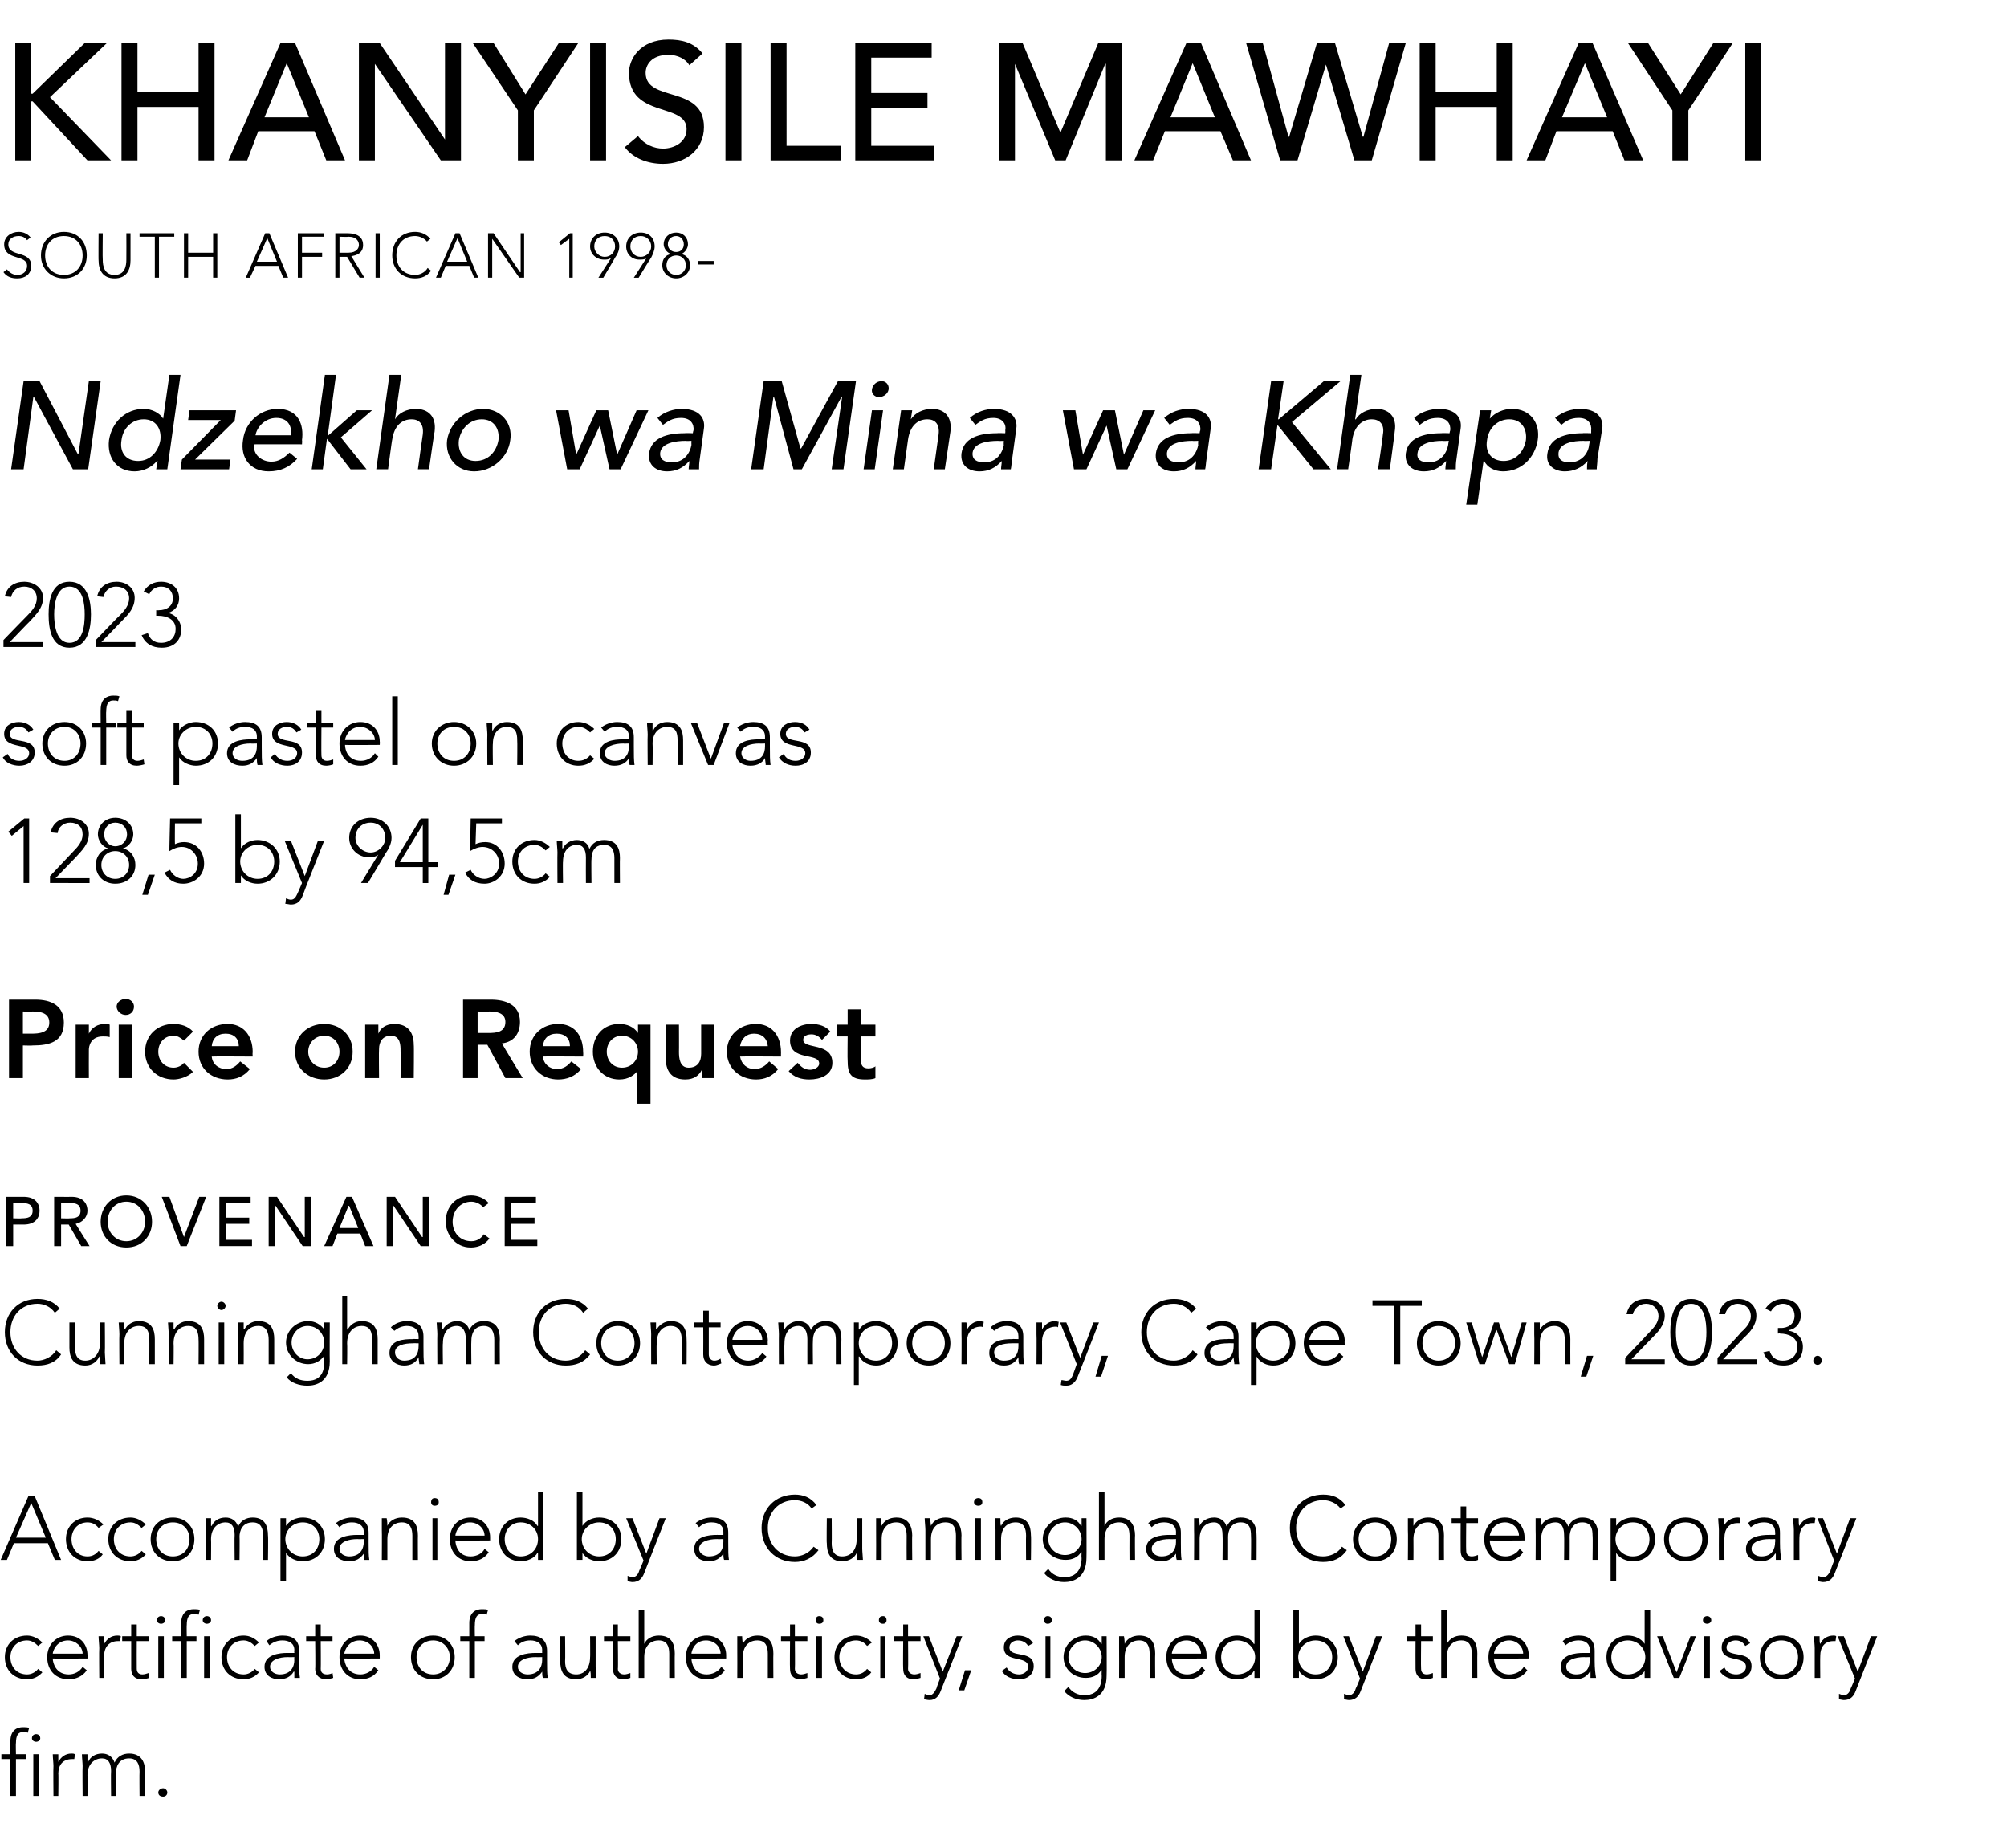 <?xml version="1.0" standalone="no"?><!DOCTYPE svg PUBLIC "-//W3C//DTD SVG 1.1//EN" "http://www.w3.org/Graphics/SVG/1.1/DTD/svg11.dtd"><svg xmlns="http://www.w3.org/2000/svg" version="1.1" width="289.1px" height="266.2px" viewBox="0 -5 289.1 266.2" style="top:-5px"><desc>Khanyisile Mawhayi SOUTH AFRICAN 1998 Ndzekho wa Mina wa Khapa 2023 soft pastel on canvas 128,5 by 94,5cm Price on Re...</desc><defs/><g id="Polygon75637"><path d="m4.8 247.7h.8v6h-.8v-6zm.4-2.9c.3 0 .6.2.6.6c0 .3-.3.5-.6.5c-.3 0-.6-.2-.6-.5c0-.4.3-.6.6-.6zm-3.7 3.6H.2v-.7h1.3s-.02-1.92 0-1.9c0-1.6 1-2 1.8-2c.4 0 .6 0 .9.1l-.2.7c-.2-.1-.4-.1-.7-.1c-.7 0-1 .5-1 1.6c-.04-.04 0 1.6 0 1.6h1.4v.7H2.3v5.3h-.8v-5.3zm6.2 1c0-.4-.1-1.3-.1-1.7h.8v1.1c.4-.7 1-1.2 1.9-1.2c.2 0 .3 0 .5.1l-.1.7h-.3c-1.4 0-2 .9-2 2.1c.04-.03 0 3.2 0 3.2h-.7s-.04-4.27 0-4.3zm4.2 0c0-.4-.1-1.3-.1-1.7h.8v1.1h.1c.3-.7 1-1.2 2-1.2c.8 0 1.5.4 1.8 1.3c.4-.9 1.2-1.3 2.1-1.3c1.8 0 2.3 1.3 2.3 2.6c-.05-.03 0 3.5 0 3.5h-.8s-.03-3.49 0-3.5c0-1-.3-1.9-1.5-1.9c-1.5 0-1.9 1.2-1.9 2.1c.04-.03 0 3.3 0 3.3h-.7s-.04-3.57 0-3.6c0-1.1-.4-1.8-1.3-1.8c-1.1 0-2.1.8-2.1 2.4c.04.04 0 3 0 3h-.7s-.04-4.27 0-4.3zm11.6 3.2c.3 0 .6.3.6.6c0 .4-.3.6-.6.6c-.4 0-.7-.2-.7-.6c0-.3.3-.6.7-.6z" stroke="none" fill="#000"/></g><g id="Polygon75636"><path d="m6.1 235.9c-.6.7-1.4 1-2.2 1c-1.9 0-3.2-1.3-3.2-3.2c0-1.8 1.3-3.1 3.2-3.1c.8 0 1.6.4 2.2 1l-.6.5c-.5-.5-1-.8-1.6-.8c-1.5 0-2.4 1.1-2.4 2.4c0 1.4.9 2.5 2.4 2.5c.6 0 1.2-.3 1.6-.8l.6.5zm6.4-.3c-.6.9-1.6 1.3-2.6 1.3c-1.9 0-3.1-1.3-3.1-3.2c0-1.8 1.3-3.1 3-3.1c1.9 0 2.8 1.4 2.8 2.8c.05-.01 0 .5 0 .5c0 0-5 .04-5 0c0 .7.5 2.3 2.3 2.3c.8 0 1.6-.4 2-1.1l.6.5zm-.6-2.4c0-1-1-1.9-2.1-1.9c-1.7 0-2.2 1.6-2.2 1.9h4.3zm2.4-.8c0-.4-.1-1.3-.1-1.7h.8v1.1c.4-.7 1-1.2 1.9-1.2c.2 0 .3 0 .5.1l-.1.7h-.3c-1.3 0-2 .9-2 2.1c.04-.03 0 3.2 0 3.2h-.7s-.04-4.27 0-4.3zm7.1-1h-1.7s-.02 3.96 0 4c0 .5.3.8.8.8c.3 0 .6-.1.9-.2l.1.7c-.3.1-.8.2-1.1.2c-1.1 0-1.5-.7-1.5-1.5v-4h-1.3v-.7h1.3V229h.8v1.7h1.7v.7zm1.4-.7h.8v6h-.8v-6zm.4-2.9c.3 0 .6.2.6.6c0 .3-.3.5-.6.5c-.3 0-.6-.2-.6-.5c0-.4.3-.6.6-.6zm6.2 2.9h.8v6h-.8v-6zm.4-2.9c.3 0 .6.2.6.6c0 .3-.3.5-.6.5c-.3 0-.6-.2-.6-.5c0-.4.3-.6.6-.6zm-3.7 3.6h-1.3v-.7h1.3v-1.9c0-1.6 1-2 1.8-2c.4 0 .6 0 .9.1l-.2.7c-.2-.1-.4-.1-.7-.1c-.7 0-1 .5-1 1.6c-.03-.04 0 1.6 0 1.6h1.4v.7h-1.4v5.3h-.8v-5.3zm11.2 4.5c-.6.7-1.4 1-2.2 1c-1.9 0-3.2-1.3-3.2-3.2c0-1.8 1.3-3.1 3.2-3.1c.9 0 1.6.4 2.2 1l-.6.5c-.5-.5-1-.8-1.6-.8c-1.5 0-2.4 1.1-2.4 2.4c0 1.4.9 2.5 2.4 2.5c.6 0 1.2-.3 1.6-.8l.6.5zm5.8-1.7c0 1.2 0 1.9.1 2.5h-.8v-.9h-.1c-.4.7-1.1 1.1-2.1 1.1c-1 0-2.1-.5-2.1-1.8c0-1.8 2.2-2 3.3-2h1s-.05-.36 0-.4c0-1-.8-1.4-1.7-1.4c-.7 0-1.3.2-1.9.7l-.4-.6c.5-.5 1.5-.8 2.3-.8c1.4 0 2.4.6 2.4 2.2v1.4zm-1.6-.5c-1.3 0-2.6.4-2.6 1.4c0 .7.7 1.1 1.4 1.1c1.6 0 2.1-1.1 2.1-2.1c-.05.03 0-.4 0-.4c0 0-.9.03-.9 0zm6.4-2.3h-1.7s.03 3.96 0 4c0 .5.3.8.9.8c.3 0 .6-.1.8-.2l.1.7c-.3.1-.7.2-1 .2c-1.1 0-1.6-.7-1.6-1.5c.05-.04 0-4 0-4h-1.3v-.7h1.3V229h.8v1.7h1.7v.7zm6.6 4.2c-.6.9-1.5 1.3-2.6 1.3c-1.8 0-3-1.3-3-3.2c0-1.8 1.2-3.1 3-3.1c1.8 0 2.8 1.4 2.8 2.8v.5s-5.05.04-5.1 0c0 .7.5 2.3 2.3 2.3c.8 0 1.6-.4 2-1.1l.6.5zm-.6-2.4c0-1-.9-1.9-2.1-1.9c-1.7 0-2.2 1.6-2.2 1.9h4.3zm8.5-2.6c1.8 0 3.1 1.3 3.1 3.1c0 1.9-1.3 3.2-3.1 3.2c-1.9 0-3.2-1.3-3.2-3.2c0-1.8 1.3-3.1 3.2-3.1zm0 5.6c1.4 0 2.4-1.1 2.4-2.5c0-1.3-1-2.4-2.4-2.4c-1.5 0-2.4 1.1-2.4 2.4c0 1.4.9 2.5 2.4 2.5zm5.2-4.8h-1.3v-.7h1.3v-1.9c0-1.6 1-2 1.8-2c.4 0 .6 0 .9.1l-.2.7c-.2-.1-.4-.1-.7-.1c-.7 0-1 .5-1 1.6c-.03-.03 0 1.6 0 1.6h1.4v.7h-1.4v5.3h-.8v-5.3zm11.2 2.8c0 1.2 0 1.9.1 2.5h-.7c-.1-.3-.1-.6-.1-.9c-.5.7-1.1 1.1-2.1 1.1c-1.1 0-2.2-.5-2.2-1.8c0-1.8 2.2-2 3.4-2c-.03.01.9 0 .9 0c0 0-.02-.36 0-.4c0-1-.8-1.4-1.7-1.4c-.7 0-1.3.2-1.8.7l-.5-.6c.6-.5 1.5-.8 2.3-.8c1.4 0 2.4.6 2.4 2.2v1.4zm-1.6-.5c-1.3 0-2.6.4-2.6 1.4c0 .7.7 1.1 1.4 1.1c1.6 0 2.1-1.1 2.1-2.1c-.02.03 0-.4 0-.4c0 0-.88.03-.9 0zm8.6 1.4c0 .4.1 1.3.1 1.6h-.8c0-.4 0-.9-.1-1c-.3.7-1.1 1.2-2 1.2c-1.9 0-2.3-1.3-2.3-2.6c-.04.02 0-3.6 0-3.6h.7s.04 3.58 0 3.6c0 1 .3 1.9 1.6 1.9c1.1 0 2-.8 2-2.5c.03.05 0-3 0-3h.8s.01 4.36 0 4.4zm5-3.7H89s.05 3.96 0 4c0 .5.4.8.9.8c.3 0 .6-.1.9-.2v.7c-.3.1-.7.2-1 .2c-1.1 0-1.5-.7-1.5-1.5c-.03-.04 0-4 0-4H87v-.7h1.3V229h.7v1.7h1.8v.7zm1.2-4.5h.8v4.9s.03-.01 0 0c.3-.7 1.1-1.2 2.1-1.2c1.9 0 2.3 1.3 2.3 2.6c-.03-.03 0 3.5 0 3.5h-.8v-3.5c0-1-.3-1.9-1.5-1.9c-1.2 0-2.1.8-2.1 2.4v3h-.8v-9.8zm12.4 8.7c-.6.9-1.5 1.3-2.6 1.3c-1.8 0-3-1.3-3-3.2c0-1.8 1.2-3.1 3-3.1c1.8 0 2.8 1.4 2.8 2.8v.5s-5.04.04-5 0c0 .7.4 2.3 2.2 2.3c.8 0 1.7-.4 2.1-1.1l.5.5zm-.6-2.4c0-1-.9-1.9-2.1-1.9c-1.7 0-2.1 1.6-2.1 1.9h4.2zm2.4-.8v-1.7h.7c0 .5.1 1 .1 1.1c.3-.7 1.1-1.2 2.1-1.2c1.9 0 2.3 1.3 2.3 2.6c-.03-.03 0 3.5 0 3.5h-.8v-3.5c0-1-.3-1.9-1.5-1.9c-1.2 0-2.1.8-2.1 2.4v3h-.8s.02-4.27 0-4.3zm10.1-1h-1.8s.04 3.96 0 4c0 .5.4.8.9.8c.3 0 .6-.1.9-.2v.7c-.3.1-.7.2-1 .2c-1.1 0-1.5-.7-1.5-1.5c-.04-.04 0-4 0-4h-1.3v-.7h1.3V229h.7v1.7h1.8v.7zm1.3-.7h.8v6h-.8v-6zm.4-2.9c.4 0 .6.2.6.6c0 .3-.2.5-.6.5c-.3 0-.5-.2-.5-.5c0-.4.2-.6.5-.6zm7.5 8.1c-.5.7-1.3 1-2.2 1c-1.8 0-3.1-1.3-3.1-3.2c0-1.8 1.3-3.1 3.1-3.1c.9 0 1.7.4 2.3 1l-.7.5c-.4-.5-.9-.8-1.6-.8c-1.4 0-2.4 1.1-2.4 2.4c0 1.4 1 2.5 2.4 2.5c.7 0 1.2-.3 1.6-.8l.6.5zm1.3-5.2h.7v6h-.7v-6zm.4-2.9c.3 0 .5.2.5.6c0 .3-.2.5-.5.5c-.4 0-.6-.2-.6-.5c0-.4.2-.6.6-.6zm5.4 3.6h-1.8s.04 3.96 0 4c0 .5.4.8.9.8c.3 0 .6-.1.9-.2v.7c-.3.1-.7.2-1 .2c-1.1 0-1.5-.7-1.5-1.5c-.04-.04 0-4 0-4h-1.3v-.7h1.3V229h.7v1.7h1.8v.7zm2.9 7.2c-.3.8-.8 1.3-1.6 1.3c-.3 0-.6-.1-.8-.1l.1-.8c.2.1.4.2.7.2c.5 0 .8-.6 1-1c-.03-.03.5-1.4.5-1.4l-2.4-6.1h.8l2 5.1l2-5.1h.8s-3.09 7.91-3.1 7.9zm3.5-3h.9l-1 2.9h-.8l.9-2.9zm6-.4c.4.7 1.1 1 1.8 1c.6 0 1.3-.4 1.3-1.1c0-1.7-3.5-.5-3.5-2.8c0-1.2 1-1.7 2-1.7c1 0 1.8.4 2.2 1.1l-.7.4c-.3-.5-.8-.8-1.5-.8c-.5 0-1.2.3-1.2 1c0 1.6 3.5.3 3.5 2.7c0 1.3-1 1.9-2.1 1.9c-1.1 0-2-.4-2.5-1.2l.7-.5zm5.6-4.5h.7v6h-.7v-6zm.3-2.9c.4 0 .6.2.6.6c0 .3-.2.5-.6.5c-.3 0-.5-.2-.5-.5c0-.4.2-.6.5-.6zm8.5 8.6c0 2.9-1.9 3.5-3.2 3.5c-1.2 0-2.3-.5-2.9-1.3l.6-.6c.5.8 1.4 1.2 2.3 1.2c2.4 0 2.5-2.1 2.5-2.8c-.04.01 0-.8 0-.8c0 0-.06-.02-.1 0c-.4.7-1.2 1.1-2.2 1.1c-1.8 0-3.2-1.3-3.2-3c0-1.7 1.4-3.1 3.2-3.1c1 0 1.8.4 2.2 1.2c.04-.04.1 0 .1 0v-1.1h.7s.04 5.66 0 5.7zm-3.1-5.1c-1.3 0-2.4 1.1-2.4 2.4c0 1.3 1.1 2.3 2.4 2.3c1.3 0 2.4-1 2.4-2.3c0-1.3-1.1-2.4-2.4-2.4zm4.9 1.1v-1.7h.7c.1.5.1 1 .1 1.1c.3-.7 1.1-1.2 2.1-1.2c1.9 0 2.3 1.3 2.3 2.6c-.03-.03 0 3.5 0 3.5h-.8v-3.5c0-1-.3-1.9-1.5-1.9c-1.2 0-2.1.8-2.1 2.4v3h-.8s.02-4.27 0-4.3zm12.4 3.2c-.6.9-1.5 1.3-2.6 1.3c-1.8 0-3-1.3-3-3.2c0-1.8 1.2-3.1 3-3.1c1.8 0 2.8 1.4 2.8 2.8v.5s-5.04.04-5 0c0 .7.4 2.3 2.2 2.3c.8 0 1.7-.4 2.1-1.1l.5.5zm-.6-2.4c0-1-.9-1.9-2.1-1.9c-1.7 0-2.1 1.6-2.1 1.9h4.2zm7.7 2.5h-.1c-.4.8-1.5 1.2-2.4 1.2c-1.8 0-3.1-1.3-3.1-3.2c0-1.8 1.3-3.1 3.1-3.1c.9 0 2 .4 2.4 1.2h.1v-4.9h.8v9.8h-.8v-1zm-2.5-4.4c-1.4 0-2.3 1.1-2.3 2.4c0 1.4.9 2.5 2.3 2.5c1.5 0 2.6-1.1 2.6-2.5c0-1.3-1.1-2.4-2.6-2.4zm8.1-4.4h.8v4.9s.02-.01 0 0c.5-.8 1.5-1.2 2.4-1.2c1.9 0 3.2 1.3 3.2 3.1c0 1.9-1.3 3.2-3.2 3.2c-.9 0-1.9-.4-2.4-1.2c.02 0 0 0 0 0v1h-.8v-9.8zm3.2 9.3c1.5 0 2.4-1.1 2.4-2.5c0-1.3-.9-2.4-2.4-2.4c-1.4 0-2.5 1.1-2.5 2.4c0 1.4 1.1 2.5 2.5 2.5zm6.5 2.4c-.3.8-.8 1.3-1.7 1.3c-.2 0-.5-.1-.7-.1v-.8c.3.1.5.2.7.2c.6 0 .9-.6 1-1c.05-.03.6-1.4.6-1.4l-2.4-6.1h.8l2 5.1l1.9-5.1h.9l-3.1 7.9zm10.4-7.2h-1.7s-.04 3.96 0 4c0 .5.3.8.8.8c.3 0 .6-.1.9-.2v.7c-.2.1-.7.2-1 .2c-1.1 0-1.5-.7-1.5-1.5c-.02-.04 0-4 0-4h-1.3v-.7h1.3V229h.8v1.7h1.7v.7zm1.2-4.5h.8v4.9s.04-.01 0 0c.4-.7 1.1-1.2 2.1-1.2c1.9 0 2.3 1.3 2.3 2.6c-.02-.03 0 3.5 0 3.5h-.8v-3.5c0-1-.3-1.9-1.5-1.9c-1.2 0-2.1.8-2.1 2.4v3h-.8v-9.8zm12.4 8.7c-.6.9-1.5 1.3-2.6 1.3c-1.8 0-3-1.3-3-3.2c0-1.8 1.2-3.1 3-3.1c1.8 0 2.8 1.4 2.8 2.8c.02-.01 0 .5 0 .5c0 0-5.03.04-5 0c0 .7.4 2.3 2.2 2.3c.8 0 1.7-.4 2.1-1.1l.5.5zm-.6-2.4c0-1-.9-1.9-2-1.9c-1.7 0-2.2 1.6-2.2 1.9h4.2zm10.3 1c0 1.2.1 1.9.2 2.5h-.8v-.9h-.1c-.4.7-1.1 1.1-2.1 1.1c-1 0-2.1-.5-2.1-1.8c0-1.8 2.2-2 3.3-2c.03.01.9 0 .9 0c0 0 .04-.36 0-.4c0-1-.7-1.4-1.6-1.4c-.7 0-1.3.2-1.9.7l-.4-.6c.5-.5 1.5-.8 2.3-.8c1.4 0 2.3.6 2.3 2.2v1.4zm-1.5-.5c-1.3 0-2.6.4-2.6 1.4c0 .7.7 1.1 1.4 1.1c1.6 0 2-1.1 2-2.1c.04.03 0-.4 0-.4c0 0-.81.03-.8 0zm8.7 2s.02 0 0 0c-.5.8-1.5 1.2-2.4 1.2c-1.8 0-3.1-1.3-3.1-3.2c0-1.8 1.3-3.1 3.1-3.1c.9 0 1.9.4 2.4 1.2c.02-.01 0 0 0 0v-4.9h.8v9.8h-.8v-1zm-2.4-4.4c-1.5 0-2.4 1.1-2.4 2.4c0 1.4.9 2.5 2.4 2.5c1.4 0 2.5-1.1 2.5-2.5c0-1.3-1.1-2.4-2.5-2.4zm4.2-.6h.8l2 5.2l2-5.2h.8l-2.4 6h-.8l-2.4-6zm6.8 0h.8v6h-.8v-6zm.4-2.9c.3 0 .6.2.6.6c0 .3-.3.5-.6.5c-.3 0-.6-.2-.6-.5c0-.4.3-.6.6-.6zm2.5 7.4c.3.7 1 1 1.7 1c.7 0 1.4-.4 1.4-1.1c0-1.7-3.5-.5-3.5-2.8c0-1.2 1-1.7 2-1.7c1 0 1.7.4 2.1 1.1l-.7.4c-.3-.5-.7-.8-1.4-.8c-.5 0-1.3.3-1.3 1c0 1.6 3.6.3 3.6 2.7c0 1.3-1 1.9-2.2 1.9c-1 0-1.9-.4-2.4-1.2l.7-.5zm8.2-4.6c1.9 0 3.2 1.3 3.2 3.1c0 1.9-1.3 3.2-3.2 3.2c-1.8 0-3.1-1.3-3.1-3.2c0-1.8 1.3-3.1 3.1-3.1zm0 5.6c1.5 0 2.4-1.1 2.4-2.5c0-1.3-.9-2.4-2.4-2.4c-1.5 0-2.4 1.1-2.4 2.4c0 1.4.9 2.5 2.4 2.5zm4.8-3.8c0-.4-.1-1.3-.1-1.7h.8c0 .5 0 1 .1 1.1c.3-.7 1-1.2 1.9-1.2c.1 0 .3 0 .4.1l-.1.7h-.3c-1.3 0-1.9.9-1.9 2.1c-.03-.03 0 3.2 0 3.2h-.8v-4.3zm5.9 6.2c-.3.8-.8 1.3-1.7 1.3c-.2 0-.5-.1-.7-.1v-.8c.3.1.5.2.7.2c.6 0 .9-.6 1-1c.04-.03.6-1.4.6-1.4l-2.5-6.1h.9l2 5.1l1.9-5.1h.9s-3.12 7.91-3.1 7.9z" stroke="none" fill="#000"/></g><g id="Polygon75635"><path d="m4.1 210.5h.9l3.8 9.2h-.9l-1-2.4H2l-1 2.4h-.9l4-9.2zm.4 1l-2.2 5h4.3l-2.1-5zm10.3 7.4c-.5.7-1.3 1-2.2 1c-1.8 0-3.1-1.3-3.1-3.2c0-1.8 1.3-3.1 3.1-3.1c.9 0 1.7.4 2.3 1l-.7.5c-.4-.5-.9-.8-1.6-.8c-1.4 0-2.3 1.1-2.3 2.4c0 1.4.9 2.5 2.3 2.5c.7 0 1.2-.3 1.6-.8l.6.5zm6.2 0c-.6.7-1.4 1-2.2 1c-1.9 0-3.2-1.3-3.2-3.2c0-1.8 1.3-3.1 3.2-3.1c.8 0 1.6.4 2.2 1l-.6.5c-.5-.5-1-.8-1.6-.8c-1.5 0-2.4 1.1-2.4 2.4c0 1.4.9 2.5 2.4 2.5c.6 0 1.2-.3 1.6-.8l.6.5zm3.9-5.3c1.8 0 3.1 1.3 3.1 3.1c0 1.9-1.3 3.2-3.1 3.2c-1.9 0-3.2-1.3-3.2-3.2c0-1.8 1.3-3.1 3.2-3.1zm0 5.6c1.5 0 2.4-1.1 2.4-2.5c0-1.3-.9-2.4-2.4-2.4c-1.5 0-2.4 1.1-2.4 2.4c0 1.4.9 2.5 2.4 2.5zm4.8-3.8c0-.4-.1-1.3-.1-1.7h.8v1.1h.1c.3-.7 1-1.2 2-1.2c.8 0 1.5.4 1.8 1.3c.4-.9 1.2-1.3 2.1-1.3c1.8 0 2.2 1.3 2.2 2.6c.05-.03 0 3.5 0 3.5h-.7s-.03-3.49 0-3.5c0-1-.3-1.9-1.5-1.9c-1.5 0-1.9 1.2-1.9 2.1c.04-.03 0 3.3 0 3.3h-.7s-.04-3.57 0-3.6c0-1.1-.4-1.8-1.3-1.8c-1.1 0-2.1.8-2.1 2.4c.03.04 0 3 0 3h-.7s-.05-4.27 0-4.3zm10.7-1.7h.8v1.1s.03-.01 0 0c.5-.8 1.5-1.2 2.4-1.2c1.9 0 3.2 1.3 3.2 3.1c0 1.9-1.3 3.2-3.2 3.2c-.9 0-1.9-.4-2.4-1.2c.03 0 0 0 0 0v4h-.8v-9zm3.2 5.5c1.5 0 2.4-1.1 2.4-2.5c0-1.3-.9-2.4-2.4-2.4c-1.4 0-2.5 1.1-2.5 2.4c0 1.4 1.1 2.5 2.5 2.5zm9.5-2c0 1.2 0 1.9.1 2.5h-.7c-.1-.3-.1-.6-.1-.9c-.5.7-1.1 1.1-2.1 1.1c-1.1 0-2.2-.5-2.2-1.8c0-1.8 2.2-2 3.4-2c-.03.01.9 0 .9 0c0 0-.02-.36 0-.4c0-1-.8-1.4-1.7-1.4c-.7 0-1.3.2-1.8.7l-.5-.6c.6-.5 1.5-.8 2.3-.8c1.4 0 2.4.6 2.4 2.2v1.4zm-1.6-.5c-1.3 0-2.6.4-2.6 1.4c0 .7.7 1.1 1.4 1.1c1.6 0 2.1-1.1 2.1-2.1c-.02.03 0-.4 0-.4c0 0-.88.03-.9 0zm3.5-1.3v-1.7h.7c.1.5.1 1 .1 1.1c.3-.7 1.1-1.2 2.1-1.2c1.9 0 2.3 1.3 2.3 2.6c-.02-.03 0 3.5 0 3.5h-.8v-3.5c0-1-.3-1.9-1.5-1.9c-1.2 0-2.1.8-2.1 2.4v3h-.8s.03-4.27 0-4.3zm7.3-1.7h.7v6h-.7v-6zm.3-2.9c.4 0 .6.2.6.6c0 .3-.2.5-.6.5c-.3 0-.5-.2-.5-.5c0-.4.2-.6.5-.6zm7.8 7.8c-.6.9-1.5 1.3-2.6 1.3c-1.8 0-3-1.3-3-3.2c0-1.8 1.2-3.1 3-3.1c1.8 0 2.8 1.4 2.8 2.8v.5s-5.04.04-5 0c0 .7.4 2.3 2.2 2.3c.8 0 1.7-.4 2-1.1l.6.5zm-.6-2.4c0-1-.9-1.9-2.1-1.9c-1.7 0-2.1 1.6-2.1 1.9h4.2zm7.7 2.5h-.1c-.4.8-1.5 1.2-2.4 1.2c-1.8 0-3.1-1.3-3.1-3.2c0-1.8 1.3-3.1 3.1-3.1c.9 0 2 .4 2.4 1.2h.1v-4.9h.7v9.8h-.7v-1zm-2.5-4.4c-1.4 0-2.3 1.1-2.3 2.4c0 1.4.9 2.5 2.3 2.5c1.5 0 2.5-1.1 2.5-2.5c0-1.3-1-2.4-2.5-2.4zm8.1-4.4h.8v4.9s.01-.01 0 0c.5-.8 1.5-1.2 2.4-1.2c1.9 0 3.2 1.3 3.2 3.1c0 1.9-1.3 3.2-3.2 3.2c-.9 0-1.9-.4-2.4-1.2c.01 0 0 0 0 0v1h-.8v-9.8zm3.2 9.3c1.5 0 2.4-1.1 2.4-2.5c0-1.3-.9-2.4-2.4-2.4c-1.4 0-2.5 1.1-2.5 2.4c0 1.4 1.1 2.5 2.5 2.5zm6.5 2.4c-.3.8-.8 1.3-1.7 1.3c-.2 0-.5-.1-.7-.1v-.8c.3.1.5.2.7.2c.6 0 .9-.6 1-1c.04-.03.6-1.4.6-1.4l-2.5-6.1h.9l2 5.1l1.9-5.1h.9s-3.12 7.91-3.1 7.9zm12.1-4.4c0 1.2 0 1.9.1 2.5h-.7c-.1-.3-.1-.6-.1-.9c-.5.7-1.1 1.1-2.1 1.1c-1.1 0-2.1-.5-2.1-1.8c0-1.8 2.1-2 3.3-2c-.02.01.9 0 .9 0v-.4c0-1-.7-1.4-1.7-1.4c-.7 0-1.3.2-1.8.7l-.5-.6c.6-.5 1.5-.8 2.3-.8c1.5 0 2.4.6 2.4 2.2v1.4zm-1.6-.5c-1.3 0-2.6.4-2.6 1.4c0 .7.8 1.1 1.4 1.1c1.7 0 2.1-1.1 2.1-2.1v-.4s-.86.03-.9 0zm14.6 1.6c-.9 1.2-2.1 1.7-3.4 1.7c-2.8 0-4.8-2-4.8-4.9c0-2.8 2-4.8 4.8-4.8c1.2 0 2.3.4 3.1 1.5l-.7.5c-.5-.8-1.5-1.2-2.4-1.2c-2.4 0-3.9 1.8-3.9 4c0 2.3 1.5 4.1 3.9 4.1c.9 0 2-.4 2.7-1.4l.7.5zm6.3-.2c0 .4.1 1.3.1 1.6h-.8c0-.4 0-.9-.1-1c-.3.7-1.1 1.2-2.1 1.2c-1.8 0-2.2-1.3-2.2-2.6c-.05.02 0-3.6 0-3.6h.7s.03 3.58 0 3.6c0 1 .3 1.9 1.5 1.9c1.2 0 2.1-.8 2.1-2.5c.02.05 0-3 0-3h.8v4.4zm2-2.7v-1.7h.7c0 .5.1 1 .1 1.1c.3-.7 1.1-1.2 2.1-1.2c1.8 0 2.3 1.3 2.3 2.6c-.04-.03 0 3.5 0 3.5h-.8s-.02-3.49 0-3.5c0-1-.3-1.9-1.5-1.9c-1.2 0-2.1.8-2.1 2.4v3h-.8s.02-4.27 0-4.3zm7.1 0c0-.4-.1-1.3-.1-1.7h.8c0 .5.1 1 .1 1.1c.3-.7 1.1-1.2 2.1-1.2c1.8 0 2.3 1.3 2.3 2.6c-.04-.03 0 3.5 0 3.5h-.8s-.02-3.49 0-3.5c0-1-.3-1.9-1.5-1.9c-1.2 0-2.1.8-2.1 2.4v3h-.8v-4.3zm7.2-1.7h.8v6h-.8v-6zm.4-2.9c.4 0 .6.2.6.6c0 .3-.2.5-.6.5c-.3 0-.6-.2-.6-.5c0-.4.3-.6.6-.6zm2.5 4.6c0-.4-.1-1.3-.1-1.7h.8c0 .5 0 1 .1 1.1c.3-.7 1.1-1.2 2.1-1.2c1.8 0 2.2 1.3 2.2 2.6c.05-.03 0 3.5 0 3.5h-.7s-.03-3.49 0-3.5c0-1-.3-1.9-1.5-1.9c-1.2 0-2.1.8-2.1 2.4c-.02.04 0 3 0 3h-.8v-4.3zm13.1 4c0 2.9-1.9 3.5-3.2 3.5c-1.2 0-2.3-.5-2.9-1.3l.6-.6c.5.8 1.4 1.2 2.3 1.2c2.4 0 2.5-2.1 2.5-2.8c-.05.01 0-.8 0-.8c0 0-.07-.02-.1 0c-.4.7-1.2 1.1-2.2 1.1c-1.8 0-3.3-1.3-3.3-3c0-1.7 1.5-3.1 3.3-3.1c1 0 1.8.4 2.2 1.2c.03-.04.1 0 .1 0v-1.1h.7s.03 5.66 0 5.7zm-3.1-5.1c-1.3 0-2.4 1.1-2.4 2.4c0 1.3 1.1 2.3 2.4 2.3c1.3 0 2.4-1 2.4-2.3c0-1.3-1.1-2.4-2.4-2.4zm4.9-4.4h.8v4.9s.02-.01 0 0c.3-.7 1.1-1.2 2.1-1.2c1.8 0 2.3 1.3 2.3 2.6c-.04-.03 0 3.5 0 3.5h-.8s-.02-3.49 0-3.5c0-1-.3-1.9-1.5-1.9c-1.2 0-2.1.8-2.1 2.4v3h-.8v-9.8zm11.8 7.3c0 1.2 0 1.9.1 2.5h-.7c-.1-.3-.1-.6-.1-.9c-.5.7-1.1 1.1-2.1 1.1c-1.1 0-2.2-.5-2.2-1.8c0-1.8 2.2-2 3.4-2c-.03.01.9 0 .9 0c0 0-.02-.36 0-.4c0-1-.8-1.4-1.7-1.4c-.7 0-1.3.2-1.8.7l-.5-.6c.6-.5 1.5-.8 2.3-.8c1.4 0 2.4.6 2.4 2.2v1.4zm-1.6-.5c-1.3 0-2.6.4-2.6 1.4c0 .7.7 1.1 1.4 1.1c1.6 0 2.1-1.1 2.1-2.1c-.02.03 0-.4 0-.4c0 0-.88.03-.9 0zm3.5-1.3v-1.7h.7c.1.5.1 1 .1 1.1c.3-.7 1.1-1.2 2.1-1.2c.8 0 1.5.4 1.8 1.3c.4-.9 1.2-1.3 2-1.3c1.9 0 2.3 1.3 2.3 2.6c.02-.03 0 3.5 0 3.5h-.8s.04-3.49 0-3.5c0-1-.2-1.9-1.5-1.9c-1.4 0-1.8 1.2-1.8 2.1c.01-.03 0 3.3 0 3.3h-.8s.04-3.57 0-3.6c0-1.1-.4-1.8-1.2-1.8c-1.2 0-2.1.8-2.1 2.4v3h-.8s.03-4.27 0-4.3zm22 2.9c-.8 1.2-2 1.7-3.4 1.7c-2.8 0-4.8-2-4.8-4.9c0-2.8 2-4.8 4.8-4.8c1.3 0 2.4.4 3.2 1.5l-.7.5c-.6-.8-1.6-1.2-2.5-1.2c-2.4 0-3.9 1.8-3.9 4c0 2.3 1.5 4.1 3.9 4.1c.9 0 2.1-.4 2.7-1.4l.7.5zm4.1-4.7c1.8 0 3.1 1.3 3.1 3.1c0 1.9-1.3 3.2-3.1 3.2c-1.9 0-3.2-1.3-3.2-3.2c0-1.8 1.3-3.1 3.2-3.1zm0 5.6c1.4 0 2.3-1.1 2.3-2.5c0-1.3-.9-2.4-2.3-2.4c-1.5 0-2.4 1.1-2.4 2.4c0 1.4.9 2.5 2.4 2.5zm4.7-3.8v-1.7h.8v1.1c.4-.7 1.1-1.2 2.1-1.2c1.9 0 2.3 1.3 2.3 2.6c-.02-.03 0 3.5 0 3.5h-.8v-3.5c0-1-.3-1.9-1.5-1.9c-1.2 0-2.1.8-2.1 2.4c.02.04 0 3 0 3h-.8s.04-4.27 0-4.3zm10.1-1h-1.7s-.04 3.96 0 4c0 .5.3.8.8.8c.3 0 .6-.1.9-.2v.7c-.2.1-.7.2-1 .2c-1.1 0-1.5-.7-1.5-1.5c-.02-.04 0-4 0-4h-1.3v-.7h1.3V212h.8v1.7h1.7v.7zm6.5 4.2c-.6.9-1.5 1.3-2.6 1.3c-1.8 0-3-1.3-3-3.2c0-1.8 1.2-3.1 3-3.1c1.8 0 2.8 1.4 2.8 2.8c.02-.01 0 .5 0 .5c0 0-5.02.04-5 0c0 .7.4 2.3 2.3 2.3c.7 0 1.6-.4 2-1.1l.5.5zm-.6-2.4c0-1-.9-1.9-2-1.9c-1.7 0-2.2 1.6-2.2 1.9h4.2zm2.4-.8v-1.7h.7c.1.5.1 1 .1 1.1c.3-.7 1.1-1.2 2.1-1.2c.8 0 1.5.4 1.8 1.3c.4-.9 1.2-1.3 2-1.3c1.9 0 2.3 1.3 2.3 2.6c.03-.03 0 3.5 0 3.5h-.8s.05-3.49 0-3.5c0-1-.2-1.9-1.5-1.9c-1.4 0-1.8 1.2-1.8 2.1c.02-.03 0 3.3 0 3.3h-.8s.04-3.57 0-3.6c0-1.1-.4-1.8-1.2-1.8c-1.2 0-2.1.8-2.1 2.4v3h-.8s.03-4.27 0-4.3zm10.8-1.7h.8v1.1s.01-.01 0 0c.5-.8 1.5-1.2 2.4-1.2c1.9 0 3.2 1.3 3.2 3.1c0 1.9-1.3 3.2-3.2 3.2c-.9 0-1.9-.4-2.4-1.2c.01 0 0 0 0 0v4h-.8v-9zm3.2 5.5c1.5 0 2.4-1.1 2.4-2.5c0-1.3-.9-2.4-2.4-2.4c-1.4 0-2.5 1.1-2.5 2.4c0 1.4 1.1 2.5 2.5 2.5zm7.6-5.6c1.9 0 3.2 1.3 3.2 3.1c0 1.9-1.3 3.2-3.2 3.2c-1.8 0-3.1-1.3-3.1-3.2c0-1.8 1.3-3.1 3.1-3.1zm0 5.6c1.5 0 2.4-1.1 2.4-2.5c0-1.3-.9-2.4-2.4-2.4c-1.5 0-2.4 1.1-2.4 2.4c0 1.4.9 2.5 2.4 2.5zm4.8-3.8c0-.4-.1-1.3-.1-1.7h.8v1.1c.4-.7 1.1-1.2 2-1.2c.1 0 .3 0 .4.1l-.1.7h-.3c-1.3 0-1.9.9-1.9 2.1c-.04-.03 0 3.2 0 3.2h-.8s-.02-4.27 0-4.3zm8.8 1.8c0 1.2.1 1.9.2 2.5h-.8v-.9h-.1c-.4.7-1.1 1.1-2.1 1.1c-1 0-2.1-.5-2.1-1.8c0-1.8 2.2-2 3.3-2c.04.01.9 0 .9 0c0 0 .05-.36 0-.4c0-1-.7-1.4-1.6-1.4c-.7 0-1.3.2-1.9.7l-.4-.6c.5-.5 1.5-.8 2.3-.8c1.4 0 2.3.6 2.3 2.2v1.4zm-1.5-.5c-1.3 0-2.6.4-2.6 1.4c0 .7.7 1.1 1.4 1.1c1.6 0 2-1.1 2-2.1c.05.03 0-.4 0-.4c0 0-.81.03-.8 0zm3.5-1.3c0-.4-.1-1.3-.1-1.7h.8c0 .5 0 1 .1 1.1c.4-.7 1-1.2 1.9-1.2c.1 0 .3 0 .4.1l-.1.7h-.3c-1.3 0-1.9.9-1.9 2.1c-.02-.03 0 3.2 0 3.2h-.8v-4.3zm5.9 6.2c-.3.8-.8 1.3-1.7 1.3c-.2 0-.5-.1-.7-.1v-.8c.3.1.5.2.7.2c.6 0 .9-.6 1.1-1c-.05-.03.5-1.4.5-1.4l-2.4-6.1h.8l2 5.1l1.9-5.1h.9l-3.1 7.9z" stroke="none" fill="#000"/></g><g id="Polygon75634"><path d="m8.8 190.1c-.8 1.2-2 1.6-3.4 1.6c-2.8 0-4.7-2-4.7-4.8c0-2.8 1.9-4.8 4.7-4.8c1.3 0 2.4.4 3.2 1.4l-.7.6c-.6-.9-1.6-1.3-2.5-1.3c-2.4 0-3.9 1.8-3.9 4.1c0 2.3 1.5 4.1 3.9 4.1c.9 0 2.1-.5 2.7-1.5l.7.6zm6.3-.3c0 .4.1 1.4.1 1.7h-.8v-1.1h-.1c-.3.7-1 1.3-2 1.3c-1.9 0-2.3-1.3-2.3-2.6v-3.6h.8s-.02 3.53 0 3.5c0 1 .2 2 1.5 2c1.1 0 2.1-.9 2.1-2.5c-.03 0 0-3 0-3h.7s.04 4.31 0 4.3zm2.1-2.6c0-.5-.1-1.4-.1-1.7h.8v1h.1c.3-.6 1-1.2 2-1.2c1.9 0 2.3 1.3 2.3 2.6c.01.02 0 3.6 0 3.6h-.8s.03-3.54 0-3.5c0-1-.2-2-1.5-2c-1.1 0-2.1.8-2.1 2.5c.04-.01 0 3 0 3h-.7s-.04-4.32 0-4.3zm7.1 0c0-.5-.1-1.4-.1-1.7h.8v1h.1c.3-.6 1-1.2 2-1.2c1.9 0 2.3 1.3 2.3 2.6c.01.02 0 3.6 0 3.6h-.8s.03-3.54 0-3.5c0-1-.2-2-1.5-2c-1.1 0-2.1.8-2.1 2.5c.04-.01 0 3 0 3h-.7s-.04-4.32 0-4.3zm7.2-1.7h.8v6h-.8v-6zm.4-3c.3 0 .6.3.6.6c0 .3-.3.6-.6.6c-.3 0-.6-.3-.6-.6c0-.3.3-.6.6-.6zm2.4 4.7v-1.7h.8v1h.1c.3-.6 1-1.2 2-1.2c1.9 0 2.3 1.3 2.3 2.6c-.01.02 0 3.6 0 3.6h-.8V188c0-1-.3-2-1.5-2c-1.2 0-2.1.8-2.1 2.5c.02-.01 0 3 0 3h-.8s.05-4.32 0-4.3zm13.2 3.9c0 3-2 3.5-3.2 3.5c-1.2 0-2.4-.4-3-1.2l.6-.6c.6.8 1.4 1.1 2.4 1.1c2.4 0 2.4-2.1 2.4-2.7v-.9s-.03.03 0 0c-.5.7-1.3 1.2-2.3 1.2c-1.8 0-3.2-1.4-3.2-3.1c0-1.7 1.4-3.1 3.2-3.1c1 0 1.8.5 2.3 1.2c-.03.01 0 0 0 0v-1h.8s-.03 5.61 0 5.6zm-3.2-5.1c-1.3 0-2.3 1.1-2.3 2.4c0 1.3 1 2.4 2.3 2.4c1.4 0 2.4-1.1 2.4-2.4c0-1.3-1-2.4-2.4-2.4zm5-4.3h.7v4.8s.06.04.1 0c.3-.6 1-1.2 2-1.2c1.9 0 2.3 1.3 2.3 2.6v3.6h-.8s.03-3.54 0-3.5c0-1-.2-2-1.5-2c-1.1 0-2.1.8-2.1 2.5c.04-.01 0 3 0 3h-.7v-9.8zM61 189c0 1.1 0 1.8.1 2.5h-.7c0-.3-.1-.6-.1-1c-.4.8-1.1 1.2-2.1 1.2c-1 0-2.1-.6-2.1-1.8c0-1.9 2.1-2 3.3-2c.01-.04.9 0 .9 0c0 0 .02-.41 0-.4c0-1-.7-1.5-1.7-1.5c-.7 0-1.3.3-1.8.7l-.5-.5c.6-.6 1.5-.9 2.3-.9c1.5 0 2.4.7 2.4 2.2v1.5zm-1.5-.5c-1.3 0-2.6.3-2.6 1.3c0 .8.7 1.2 1.3 1.2c1.7 0 2.1-1.1 2.1-2.1c.02-.02 0-.4 0-.4c0 0-.84-.02-.8 0zm3.5-1.3c0-.5-.1-1.4-.1-1.7h.8v1h.1c.3-.6 1.1-1.2 2-1.2c.8 0 1.6.4 1.8 1.3c.4-.9 1.2-1.3 2.1-1.3c1.9 0 2.3 1.3 2.3 2.6c-.03.02 0 3.6 0 3.6h-.8V188c0-1-.3-2-1.5-2c-1.5 0-1.8 1.3-1.8 2.1c-.04.02 0 3.4 0 3.4h-.8s-.02-3.62 0-3.6c0-1.1-.4-1.9-1.3-1.9c-1.1 0-2 .8-2 2.5c-.05-.01 0 3 0 3h-.8s-.03-4.32 0-4.3zm22 2.9c-.9 1.2-2.1 1.6-3.5 1.6c-2.8 0-4.7-2-4.7-4.8c0-2.8 1.9-4.8 4.7-4.8c1.3 0 2.4.4 3.2 1.4l-.7.6c-.6-.9-1.5-1.3-2.5-1.3c-2.4 0-3.9 1.8-3.9 4.1c0 2.3 1.5 4.1 3.9 4.1c1 0 2.1-.5 2.8-1.5l.7.6zm4-4.8c1.9 0 3.2 1.4 3.2 3.2c0 1.8-1.3 3.2-3.2 3.2c-1.8 0-3.1-1.4-3.1-3.2c0-1.8 1.3-3.2 3.1-3.2zm0 5.7c1.5 0 2.4-1.2 2.4-2.5c0-1.4-.9-2.5-2.4-2.5c-1.5 0-2.4 1.1-2.4 2.5c0 1.3.9 2.5 2.4 2.5zm4.8-3.8c0-.5-.1-1.4-.1-1.7h.8v1h.1c.3-.6 1.1-1.2 2-1.2c1.9 0 2.3 1.3 2.3 2.6c.03.02 0 3.6 0 3.6h-.7s-.05-3.54 0-3.5c0-1-.3-2-1.6-2c-1.1 0-2 .8-2 2.5c-.04-.01 0 3 0 3h-.8s-.02-4.32 0-4.3zm10-1h-1.7v3.9c0 .5.3.9.8.9c.3 0 .6-.1.9-.3l.1.7c-.3.1-.7.3-1 .3c-1.1 0-1.6-.7-1.6-1.6c.02.01 0-3.9 0-3.9H100v-.7h1.3v-1.7h.8v1.7h1.7v.7zm6.6 4.2c-.6.9-1.6 1.3-2.6 1.3c-1.9 0-3.1-1.4-3.1-3.2c0-1.8 1.3-3.2 3-3.2c1.9 0 2.9 1.5 2.9 2.8c-.04.04 0 .6 0 .6h-5.1c0 .6.5 2.3 2.3 2.3c.8 0 1.6-.5 2-1.1l.6.5zm-.6-2.4c0-1.1-.9-2-2.1-2c-1.7 0-2.2 1.7-2.2 2h4.3zm2.4-.8c0-.5-.1-1.4-.1-1.7h.8v1h.1c.3-.6 1.1-1.2 2-1.2c.8 0 1.6.4 1.8 1.3c.4-.9 1.3-1.3 2.1-1.3c1.9 0 2.3 1.3 2.3 2.6c-.03.02 0 3.6 0 3.6h-.8V188c0-1-.3-2-1.5-2c-1.5 0-1.8 1.3-1.8 2.1c-.04.02 0 3.4 0 3.4h-.8s-.01-3.62 0-3.6c0-1.1-.4-1.9-1.3-1.9c-1.1 0-2 .8-2 2.5c-.04-.01 0 3 0 3h-.8s-.02-4.32 0-4.3zm10.8-1.7h.7v1s.06.04.1 0c.4-.8 1.5-1.2 2.4-1.2c1.8 0 3.1 1.4 3.1 3.2c0 1.8-1.3 3.2-3.1 3.2c-.9 0-2-.4-2.4-1.3c-.04.05-.1 0-.1 0v4.1h-.7v-9zm3.2 5.5c1.4 0 2.3-1.2 2.3-2.5c0-1.4-.9-2.5-2.3-2.5c-1.5 0-2.5 1.1-2.5 2.5c0 1.3 1 2.5 2.5 2.5zm7.6-5.7c1.8 0 3.1 1.4 3.1 3.2c0 1.8-1.3 3.2-3.1 3.2c-1.9 0-3.2-1.4-3.2-3.2c0-1.8 1.3-3.2 3.2-3.2zm0 5.7c1.4 0 2.3-1.2 2.3-2.5c0-1.4-.9-2.5-2.3-2.5c-1.5 0-2.4 1.1-2.4 2.5c0 1.3.9 2.5 2.4 2.5zm4.7-3.8v-1.7h.7c.1.4.1.9.1 1c.4-.7 1-1.2 1.9-1.2c.2 0 .3.1.5.1l-.1.8c-.1-.1-.3-.1-.3-.1c-1.4 0-2 1-2 2.1c.01.02 0 3.3 0 3.3h-.8s.03-4.32 0-4.3zm8.9 1.8c0 1.1 0 1.8.1 2.5h-.7c-.1-.3-.1-.6-.1-1c-.5.8-1.1 1.2-2.1 1.2c-1.1 0-2.1-.6-2.1-1.8c0-1.9 2.1-2 3.3-2c-.02-.04.9 0 .9 0v-.4c0-1-.7-1.5-1.7-1.5c-.7 0-1.3.3-1.8.7l-.5-.5c.6-.6 1.5-.9 2.3-.9c1.5 0 2.4.7 2.4 2.2v1.5zm-1.6-.5c-1.3 0-2.6.3-2.6 1.3c0 .8.7 1.2 1.4 1.2c1.7 0 2.1-1.1 2.1-2.1v-.4s-.87-.02-.9 0zm3.5-1.3v-1.7h.8v1c.4-.7 1-1.2 1.9-1.2c.2 0 .3.1.5.1l-.1.8c-.1-.1-.2-.1-.3-.1c-1.4 0-2 1-2 2.1c.02.02 0 3.3 0 3.3h-.8s.04-4.32 0-4.3zm5.9 6.2c-.3.7-.8 1.2-1.6 1.2c-.3 0-.5 0-.8-.1l.1-.7c.2 0 .5.1.7.1c.6 0 .8-.5 1-1l.5-1.4l-2.4-6h.9l2 5.1l1.9-5.1h.8s-3.07 7.86-3.1 7.9zm3.5-3.1h.9l-1 3h-.8l.9-3zm13.8-.2c-.8 1.2-2 1.6-3.4 1.6c-2.8 0-4.7-2-4.7-4.8c0-2.8 1.9-4.8 4.7-4.8c1.3 0 2.4.4 3.2 1.4l-.7.6c-.6-.9-1.6-1.3-2.5-1.3c-2.4 0-3.9 1.8-3.9 4.1c0 2.3 1.5 4.1 3.9 4.1c.9 0 2.1-.5 2.7-1.5l.7.6zm5.9-1.1c0 1.1 0 1.8.1 2.5h-.7c0-.3-.1-.6-.1-1c-.4.8-1.1 1.2-2.1 1.2c-1 0-2.1-.6-2.1-1.8c0-1.9 2.1-2 3.3-2c.01-.04.9 0 .9 0c0 0 .02-.41 0-.4c0-1-.7-1.5-1.7-1.5c-.7 0-1.3.3-1.8.7l-.5-.5c.6-.6 1.6-.9 2.3-.9c1.5 0 2.4.7 2.4 2.2v1.5zm-1.5-.5c-1.3 0-2.6.3-2.6 1.3c0 .8.7 1.2 1.3 1.2c1.7 0 2.1-1.1 2.1-2.1c.02-.02 0-.4 0-.4c0 0-.84-.02-.8 0zm3.3-3h.8v1s.01.04 0 0c.5-.8 1.5-1.2 2.4-1.2c1.9 0 3.2 1.4 3.2 3.2c0 1.8-1.3 3.2-3.2 3.2c-.9 0-1.9-.4-2.4-1.3c.01.05 0 0 0 0v4.1h-.8v-9zm3.2 5.5c1.5 0 2.4-1.2 2.4-2.5c0-1.4-.9-2.5-2.4-2.5c-1.4 0-2.5 1.1-2.5 2.5c0 1.3 1.1 2.5 2.5 2.5zm10.1-.6c-.6.9-1.5 1.3-2.6 1.3c-1.8 0-3.1-1.4-3.1-3.2c0-1.8 1.3-3.2 3.1-3.2c1.8 0 2.8 1.5 2.8 2.8c-.03.04 0 .6 0 .6h-5.1c0 .6.5 2.3 2.3 2.3c.8 0 1.6-.5 2-1.1l.6.5zm-.6-2.4c0-1.1-.9-2-2.1-2c-1.7 0-2.2 1.7-2.2 2h4.3zm7.9-4.9h-3.1v-.8h7.1v.8h-3.1v8.4h-.9v-8.4zm6.4 2.2c1.9 0 3.2 1.4 3.2 3.2c0 1.8-1.3 3.2-3.2 3.2c-1.8 0-3.1-1.4-3.1-3.2c0-1.8 1.3-3.2 3.1-3.2zm0 5.7c1.5 0 2.4-1.2 2.4-2.5c0-1.4-.9-2.5-2.4-2.5c-1.4 0-2.3 1.1-2.3 2.5c0 1.3.9 2.5 2.3 2.5zm4-5.5h.8l1.5 5l1.7-5h.7l1.8 5l1.5-5h.7l-1.7 6h-.8l-1.8-4.9h-.1l-1.6 4.9h-.8l-1.9-6zm9.8 1.7v-1.7h.8v1c.4-.6 1.1-1.2 2.1-1.2c1.9 0 2.3 1.3 2.3 2.6c-.02.02 0 3.6 0 3.6h-.8V188c0-1-.3-2-1.5-2c-1.2 0-2.1.8-2.1 2.5c.02-.01 0 3 0 3h-.8s.04-4.32 0-4.3zm7.6 3.1h.9l-1 3h-.8l.9-3zm5.5.3s3.49-3.66 3.5-3.7c.6-.6 1.3-1.4 1.3-2.3c0-1.1-.8-1.8-1.8-1.8c-1 0-1.7.7-1.9 1.5h-.9c.3-1.5 1.4-2.2 2.8-2.2c1.4 0 2.7.9 2.7 2.4c0 1.4-1 2.4-1.9 3.3l-2.9 3h4.8v.7h-5.7v-.9zm9.5-8.5c2.6 0 3 2.8 3 4.8c0 2-.4 4.8-3 4.8c-2.6 0-3-2.8-3-4.8c0-2 .4-4.8 3-4.8zm0 8.9c2 0 2.2-2.7 2.2-4.1c0-1.4-.2-4.1-2.2-4.1c-1.9 0-2.2 2.7-2.2 4.1c0 1.4.3 4.1 2.2 4.1zm3.8-.4s3.45-3.66 3.4-3.7c.7-.6 1.4-1.4 1.4-2.3c0-1.1-.8-1.8-1.9-1.8c-.9 0-1.6.7-1.8 1.5h-.9c.3-1.5 1.3-2.2 2.8-2.2c1.4 0 2.6.9 2.6 2.4c0 1.4-.9 2.4-1.9 3.3c.02.05-2.9 3-2.9 3h4.9v.7h-5.7v-.9zm7.5-1c.3.9.9 1.4 1.9 1.4c1.4 0 2.1-.9 2.1-2c0-1.4-1.3-1.9-2.5-1.9c.02-.05-.3 0-.3 0v-.8s.38-.03.4 0c1 0 2-.5 2-1.8c0-.9-.6-1.7-1.7-1.7c-.7 0-1.4.5-1.7 1.1l-.8-.4c.6-.9 1.5-1.4 2.5-1.4c1.4 0 2.6.8 2.6 2.4c0 1-.6 1.9-1.7 2.1v.1c1.2.2 2 1.1 2 2.3c0 1.5-.9 2.7-2.8 2.7c-1.4 0-2.4-.6-2.9-1.9l.9-.2zm6.9.7c.4 0 .6.3.6.7c0 .3-.2.6-.6.6c-.3 0-.6-.3-.6-.6c0-.4.3-.7.6-.7z" stroke="none" fill="#000"/></g><g id="Polygon75633"><path d="m.9 167.4s2.5.02 2.5 0c1.8 0 2.3 1.1 2.3 2c0 .9-.5 2-2.3 2c0-.02-1.5 0-1.5 0v3.1h-1v-7.1zm1 3.1s1.23.04 1.2 0c.8 0 1.6-.1 1.6-1.1c0-1-.8-1.1-1.6-1.1c.03-.04-1.2 0-1.2 0v2.2zm5.9-3.1s2.53.02 2.5 0c1.8 0 2.3 1.1 2.3 2c0 .9-.7 1.7-1.7 1.9c-.04-.03 2 3.2 2 3.2h-1.2l-1.8-3.1H8.8v3.1h-1v-7.1zm1 3.1s1.26.04 1.3 0c.7 0 1.5-.1 1.5-1.1c0-1-.8-1.1-1.5-1.1c-.04-.04-1.3 0-1.3 0v2.2zm5.7.5c0-2.1 1.5-3.8 3.7-3.8c2.2 0 3.7 1.7 3.7 3.8c0 2.1-1.5 3.7-3.7 3.7c-2.2 0-3.7-1.6-3.7-3.7zm6.4 0c0-1.6-1.1-2.9-2.7-2.9c-1.6 0-2.7 1.3-2.7 2.9c0 1.5 1.1 2.8 2.7 2.8c1.6 0 2.7-1.3 2.7-2.8zm2.4-3.6h1.1l2.1 5.8l2.2-5.8h1l-2.8 7.1h-.9l-2.7-7.1zm8.3 0h4.5v.9h-3.6v2.1h3.4v.9h-3.4v2.3h3.8v.9h-4.7v-7.1zm7.1 0h1.2l3.9 5.8h.1v-5.8h.9v7.1h-1.2l-3.9-5.8h-.1v5.8h-.9v-7.1zm11.2 0h.8l3.1 7.1h-1.2l-.7-1.8h-3.3l-.7 1.8h-1.2l3.2-7.1zm1.7 4.5l-1.3-3.2h-.1l-1.3 3.2h2.7zm4.1-4.5h1.2l3.9 5.8h.1v-5.8h.9v7.1h-1.2l-3.9-5.8h-.1v5.8h-.9v-7.1zm13.9 1.5c-.4-.5-1.1-.8-1.7-.8c-1.6 0-2.7 1.3-2.7 2.9c0 1.5 1 2.8 2.7 2.8c.8 0 1.4-.4 1.8-1l.8.6c-.2.3-1 1.3-2.7 1.3c-2.2 0-3.6-1.9-3.6-3.7c0-2.2 1.5-3.8 3.7-3.8c.9 0 1.9.4 2.5 1.1l-.8.6zm3.1-1.5h4.5v.9h-3.6v2.1h3.4v.9h-3.4v2.3h3.8v.9h-4.7v-7.1z" stroke="none" fill="#000"/></g><g id="Polygon75632"><path d="m1.3 139h3.8c2.2 0 4.1.8 4.1 3.3c0 2.8-2.1 3.3-4.5 3.3c.02.04-1.4 0-1.4 0v4.7h-2V139zm3.2 4.9c1.1 0 2.6-.1 2.6-1.6c0-1.4-1.3-1.6-2.4-1.6c.02.03-1.4 0-1.4 0v3.2h1.2zm6.4-1.3h1.9v1.3s.02-.04 0 0c.4-.9 1.3-1.4 2.3-1.4c.2 0 .5 0 .7.1v1.8c-.3-.1-.6-.1-1-.1c-1.8 0-2 1.5-2 1.9c-.02.01 0 4.1 0 4.1h-1.9v-7.7zm6.2 0h1.9v7.7h-1.9v-7.7zm1-3.7c.7 0 1.2.5 1.2 1.1c0 .7-.5 1.2-1.2 1.2c-.7 0-1.3-.6-1.3-1.2c0-.6.6-1.1 1.3-1.1zm8.4 6c-.5-.4-.9-.7-1.5-.7c-1.4 0-2.2 1.1-2.2 2.3c0 1.2.8 2.3 2.2 2.3c.6 0 1.2-.3 1.5-.7l1.3 1.3c-.8.8-2.1 1.1-2.8 1.1c-2.3 0-4.1-1.6-4.1-4c0-2.4 1.8-4 4.1-4c1 0 2.1.3 2.8 1.1l-1.3 1.3zm4 2.3c.1 1.1 1 1.8 2.1 1.8c.9 0 1.5-.5 2-1.1L36 149c-.9 1.1-2 1.5-3.2 1.5c-2.4 0-4.2-1.6-4.2-4c0-2.4 1.8-4 4.2-4c2.1 0 3.6 1.5 3.6 4.1c-.05.03 0 .6 0 .6c0 0-5.9-.04-5.9 0zm3.9-1.5c0-1.1-.7-1.8-1.9-1.8c-1.2 0-1.9.7-2 1.8h3.9zm12.3-3.2c2.3 0 4.1 1.6 4.1 4c0 2.4-1.8 4-4.1 4c-2.3 0-4.2-1.6-4.2-4c0-2.4 1.9-4 4.2-4zm0 6.3c1.4 0 2.2-1.1 2.2-2.3c0-1.2-.8-2.3-2.2-2.3c-1.4 0-2.3 1.1-2.3 2.3c0 1.2.9 2.3 2.3 2.3zm5.9-6.2h1.9v1.3s0-.02 0 0c.3-.8 1.1-1.4 2.3-1.4c2.1 0 2.8 1.4 2.8 3c.05-.02 0 4.8 0 4.8h-1.9s.03-3.86 0-3.9c0-.8 0-2.2-1.4-2.2c-1.2 0-1.7.9-1.7 1.9c-.04.03 0 4.2 0 4.2h-2v-7.7zm14.1-3.6h4c2.1 0 4.2.7 4.2 3.2c0 1.7-.9 2.9-2.6 3.1c-.03.02 3 5 3 5h-2.5l-2.6-4.8h-1.4v4.8h-2.1V139zm3.6 4.8c1.2 0 2.5-.1 2.5-1.6c0-1.3-1.3-1.5-2.3-1.5c-.01.03-1.7 0-1.7 0v3.1h1.5zm7.9 3.4c.1 1.1 1 1.8 2 1.8c1 0 1.6-.5 2.1-1.1l1.4 1.1c-.9 1.1-2.1 1.5-3.3 1.5c-2.3 0-4.1-1.6-4.1-4c0-2.4 1.8-4 4.1-4c2.2 0 3.6 1.5 3.6 4.1c.03.03 0 .6 0 .6c0 0-5.83-.04-5.8 0zm3.9-1.5c0-1.1-.7-1.8-1.9-1.8c-1.2 0-1.9.7-2 1.8h3.9zm11.6 8.3h-1.9v-4.7s-.04.05 0 0c-.4.5-1.2 1.2-2.6 1.2c-2.2 0-3.8-1.7-3.8-4c0-2.3 1.5-4 3.8-4c1.1 0 2.1.4 2.7 1.3c-.03 0 0 0 0 0v-1.2h1.8V154zm-4.1-5.2c1.4 0 2.3-1.1 2.3-2.3c0-1.2-.9-2.3-2.3-2.3c-1.4 0-2.2 1.1-2.2 2.3c0 1.2.8 2.3 2.2 2.3zm13.3 1.5h-1.8v-1.2s-.05-.01 0 0c-.4.8-1.1 1.4-2.4 1.4c-2.1 0-2.8-1.4-2.8-3v-4.9h1.9s.02 3.93 0 3.9c0 .9.1 2.3 1.4 2.3c1.3 0 1.8-.9 1.8-2v-4.2h1.9v7.7zm3.7-3.1c.2 1.1 1 1.8 2.1 1.8c.9 0 1.6-.5 2.1-1.1l1.3 1.1c-.9 1.1-2 1.5-3.2 1.5c-2.3 0-4.2-1.6-4.2-4c0-2.4 1.9-4 4.2-4c2.1 0 3.6 1.5 3.6 4.1c-.02.03 0 .6 0 .6c0 0-5.88-.04-5.9 0zm4-1.5c-.1-1.1-.8-1.8-2-1.8c-1.1 0-1.8.7-2 1.8h4zm7.8-.9c-.4-.5-.9-.8-1.5-.8c-.6 0-1.2.2-1.2.8c0 1.4 4.2.3 4.2 3.3c0 1.8-1.8 2.4-3.3 2.4c-1.2 0-2.2-.3-3-1.2l1.3-1.2c.5.6 1 1 1.8 1c.5 0 1.3-.3 1.3-.9c0-1.6-4.2-.3-4.2-3.3c0-1.7 1.6-2.4 3.1-2.4c1 0 2.1.3 2.7 1.1l-1.2 1.2zm2.1-.5v-1.7h1.6v-2.2h1.9v2.2h2.1v1.7H124s-.02 3.34 0 3.3c0 .8.2 1.3 1.1 1.3c.3 0 .8-.1 1-.3v1.7c-.4.2-1.1.2-1.5.2c-2.1 0-2.5-.9-2.5-2.7c-.04 0 0-3.5 0-3.5h-1.6z" stroke="none" fill="#000"/></g><g id="Polygon75631"><path d="m3.4 114l-1.7 1.4l-.5-.6l2.3-1.9h.7v9.3h-.8V114zm3.8 7.2l3.4-3.6c.6-.6 1.3-1.4 1.3-2.4c0-1.1-.7-1.7-1.8-1.7c-.9 0-1.7.6-1.8 1.5l-1-.1c.3-1.4 1.4-2.1 2.8-2.1c1.5 0 2.7.9 2.7 2.3c0 1.5-1 2.4-1.9 3.4l-2.9 3h4.9v.7H7.2v-1zm9.4-8.4c1.5 0 2.6 1 2.6 2.4c0 .8-.6 1.8-1.5 2c1.2.3 1.8 1.3 1.8 2.4c0 1.6-1.2 2.7-2.9 2.7c-1.6 0-2.8-1.1-2.8-2.7c0-1.1.6-2.1 1.8-2.4c-.9-.2-1.5-1.2-1.5-2c0-1.4 1.1-2.4 2.5-2.4zm0 4.1c1 0 1.7-.8 1.7-1.7c0-1-.7-1.7-1.7-1.7c-.9 0-1.6.7-1.6 1.7c0 .9.7 1.7 1.6 1.7zm0 4.7c1.2 0 2-.9 2-2c0-1.2-.9-2-2-2c-1.1 0-2 .8-2 2c0 1.1.8 2 2 2zm4.8-.6h.9l-1 2.9h-.8l.9-2.9zm7.6-7.4h-3.8s-.03 2.98 0 3c.4-.2.9-.3 1.3-.3c1.8 0 2.9 1.4 2.9 3.1c0 1.9-1.6 2.9-3 2.9c-1.3 0-2.2-.6-2.7-1.6l.8-.4c.3.7 1.1 1.3 1.9 1.3c.9 0 2.1-.7 2.1-2.2c0-1.3-1-2.4-2.3-2.4c-.7 0-1.3.3-1.8.6c-.02.04.1-4.7.1-4.7h4.5v.7zm4.9-1.3h.8v4.9c.5-.8 1.5-1.2 2.4-1.2c1.8 0 3.2 1.3 3.2 3.1c0 1.9-1.4 3.2-3.2 3.2c-.9 0-1.9-.4-2.4-1.2v1.1h-.8v-9.9zm3.2 9.3c1.5 0 2.4-1.1 2.4-2.5c0-1.3-.9-2.4-2.4-2.4c-1.4 0-2.5 1.1-2.5 2.4c0 1.4 1.1 2.5 2.5 2.5zm6.5 2.4c-.3.8-.8 1.3-1.7 1.3c-.2 0-.5-.1-.8-.1l.1-.8c.2.1.5.2.7.2c.6 0 .8-.6 1-1c.03-.03.6-1.4.6-1.4l-2.5-6.1h.9l2 5.1l1.9-5.1h.9s-3.14 7.91-3.1 7.9zm10.9-5.9s.02 0 0 0c-.3.3-.9.4-1.3.4c-1.7 0-2.9-1.3-2.9-2.8c0-1.7 1.3-2.9 3.1-2.9c1.7 0 3 1.2 3 2.9c0 .9-.5 1.7-.9 2.3c.02.01-2.5 4.2-2.5 4.2h-1l2.5-4.1zm1-2.4c0-1.3-.9-2.2-2.1-2.2c-1.3 0-2.2.9-2.2 2.2c0 1.1 1 2.1 2.2 2.1c1.1 0 2.1-1 2.1-2.1zm5.4 4.2h-4v-.9l3.7-6.1h1.1v6.3h1.4v.7h-1.4v2.3h-.8v-2.3zm0-6.1l-3.3 5.4h3.3v-5.4zm3.8 7.2h.9l-1 2.9h-.7l.8-2.9zm7.6-7.4h-3.7l-.1 3c.4-.2.9-.3 1.4-.3c1.7 0 2.8 1.4 2.8 3.1c0 1.9-1.6 2.9-2.9 2.9c-1.4 0-2.3-.6-2.8-1.6l.8-.4c.3.7 1.1 1.3 2 1.3c.8 0 2.1-.7 2.1-2.2c0-1.3-1-2.4-2.4-2.4c-.6 0-1.3.3-1.8.6c.02.04.1-4.7.1-4.7h4.5v.7zm6.9 7.7c-.6.7-1.4 1-2.2 1c-1.9 0-3.2-1.3-3.2-3.2c0-1.8 1.3-3.1 3.2-3.1c.8 0 1.6.4 2.2 1l-.6.5c-.5-.5-1-.8-1.6-.8c-1.5 0-2.4 1.1-2.4 2.4c0 1.4.9 2.5 2.4 2.5c.6 0 1.2-.3 1.6-.8l.6.5zm1.1-3.5c0-.4-.1-1.3-.1-1.7h.8v1.1h.1c.3-.7 1.1-1.2 2-1.2c.8 0 1.6.4 1.8 1.3c.4-.9 1.2-1.3 2.1-1.3c1.9 0 2.3 1.3 2.3 2.6c-.03-.02 0 3.6 0 3.6h-.8s-.01-3.59 0-3.6c0-1-.3-1.9-1.5-1.9c-1.5 0-1.8 1.2-1.8 2.1c-.04-.03 0 3.4 0 3.4h-.8s-.02-3.66 0-3.7c0-1.1-.4-1.8-1.3-1.8c-1.1 0-2 .8-2 2.4c-.05.05 0 3.1 0 3.1h-.8s-.03-4.36 0-4.4z" stroke="none" fill="#000"/></g><g id="Polygon75630"><path d="m1.1 103.6c.3.7 1 1 1.7 1c.7 0 1.4-.4 1.4-1.1c0-1.6-3.6-.5-3.6-2.8c0-1.2 1.1-1.7 2.1-1.7c.9 0 1.7.4 2.1 1.1l-.7.4c-.3-.5-.7-.8-1.4-.8c-.6 0-1.3.3-1.3 1c0 1.6 3.6.3 3.6 2.7c0 1.3-1.1 1.9-2.2 1.9c-1 0-2-.4-2.4-1.2l.7-.5zM9.3 99c1.8 0 3.1 1.3 3.1 3.1c0 1.9-1.3 3.2-3.1 3.2c-1.9 0-3.2-1.3-3.2-3.2c0-1.8 1.3-3.1 3.2-3.1zm0 5.6c1.4 0 2.3-1.1 2.3-2.5c0-1.3-.9-2.4-2.3-2.4c-1.5 0-2.4 1.1-2.4 2.4c0 1.4.9 2.5 2.4 2.5zm5.2-4.8h-1.3v-.7h1.3s-.02-1.92 0-1.9c0-1.6 1-2 1.8-2c.4 0 .6 0 .9.1l-.2.7c-.2-.1-.4-.1-.7-.1c-.7 0-1 .5-1 1.6c-.04-.03 0 1.6 0 1.6h1.4v.7h-1.4v5.4h-.8v-5.4zm6.2 0H19s-.02 3.96 0 4c0 .5.3.8.8.8c.3 0 .6-.1.9-.2l.1.7c-.3.1-.8.2-1.1.2c-1.1 0-1.5-.7-1.5-1.5v-4h-1.3v-.7h1.3v-1.7h.8v1.7h1.7v.7zm4.3-.7h.8v1.1s.04 0 0 0c.5-.8 1.6-1.2 2.4-1.2c1.9 0 3.2 1.3 3.2 3.1c0 1.9-1.3 3.2-3.2 3.2c-.8 0-1.9-.4-2.4-1.2c.04 0 0 0 0 0v4h-.8v-9zm3.2 5.5c1.5 0 2.4-1.1 2.4-2.5c0-1.3-.9-2.4-2.4-2.4c-1.4 0-2.5 1.1-2.5 2.4c0 1.4 1.1 2.5 2.5 2.5zm9.5-2c0 1.2 0 1.9.1 2.6h-.7c-.1-.3-.1-.7-.1-1c-.5.7-1.1 1.1-2.1 1.1c-1.1 0-2.2-.5-2.2-1.8c0-1.8 2.2-2 3.4-2c-.03.01.9 0 .9 0v-.4c0-1-.7-1.4-1.7-1.4c-.7 0-1.3.2-1.8.7l-.5-.6c.6-.5 1.5-.8 2.3-.8c1.5 0 2.4.6 2.4 2.2v1.4zm-1.6-.5c-1.3 0-2.6.4-2.6 1.4c0 .7.7 1.1 1.4 1.1c1.7 0 2.1-1.1 2.1-2.1v-.4s-.87.03-.9 0zm3.5 1.5c.4.7 1.1 1 1.8 1c.7 0 1.4-.4 1.4-1.1c0-1.6-3.6-.5-3.6-2.8c0-1.2 1.1-1.7 2.1-1.7c.9 0 1.7.4 2.1 1.1l-.7.4c-.3-.5-.7-.8-1.4-.8c-.6 0-1.3.3-1.3 1c0 1.6 3.5.3 3.5 2.7c0 1.3-1 1.9-2.1 1.9c-1 0-2-.4-2.4-1.2l.6-.5zm8.4-3.8h-1.7s-.03 3.96 0 4c0 .5.3.8.8.8c.3 0 .6-.1.9-.2v.7c-.2.1-.7.2-1 .2c-1.1 0-1.5-.7-1.5-1.5v-4h-1.3v-.7h1.3v-1.7h.8v1.7h1.7v.7zm6.5 4.2c-.6.9-1.5 1.3-2.6 1.3c-1.8 0-3-1.3-3-3.2c0-1.8 1.3-3.1 3-3.1c1.9 0 2.8 1.4 2.8 2.8c.03 0 0 .5 0 .5c0 0-5.02.04-5 0c0 .7.4 2.3 2.3 2.3c.8 0 1.6-.4 2-1.1l.5.5zm-.5-2.4c0-1-1-1.9-2.1-1.9c-1.7 0-2.2 1.6-2.2 1.9h4.3zm2.5-6.3h.8v9.9h-.8v-9.9zm8.9 3.7c1.8 0 3.2 1.3 3.2 3.1c0 1.9-1.4 3.2-3.2 3.2c-1.8 0-3.2-1.3-3.2-3.2c0-1.8 1.4-3.1 3.2-3.1zm0 5.6c1.5 0 2.4-1.1 2.4-2.5c0-1.3-.9-2.4-2.4-2.4c-1.5 0-2.4 1.1-2.4 2.4c0 1.4.9 2.5 2.4 2.5zm4.8-3.8c0-.4-.1-1.3-.1-1.7h.8v1.1h.1c.3-.7 1.1-1.2 2-1.2c1.9 0 2.3 1.3 2.3 2.6c.02-.02 0 3.6 0 3.6h-.8s.04-3.59 0-3.6c0-1-.2-1.9-1.5-1.9c-1.1 0-2 .8-2 2.4c-.05.05 0 3.1 0 3.1h-.8s-.03-4.36 0-4.4zm15.4 3.5c-.6.7-1.4 1-2.3 1c-1.8 0-3.1-1.3-3.1-3.2c0-1.8 1.3-3.1 3.1-3.1c.9 0 1.7.4 2.3 1l-.6.5c-.5-.5-1-.8-1.7-.8c-1.4 0-2.3 1.1-2.3 2.4c0 1.4.9 2.5 2.3 2.5c.7 0 1.3-.3 1.7-.8l.6.5zm5.7-1.7c0 1.2 0 1.9.1 2.6h-.7c-.1-.3-.1-.7-.1-1c-.4.7-1.1 1.1-2.1 1.1c-1 0-2.1-.5-2.1-1.8c0-1.8 2.1-2 3.3-2c0 .01.9 0 .9 0v-.4c0-1-.7-1.4-1.7-1.4c-.7 0-1.3.2-1.8.7l-.5-.6c.6-.5 1.5-.8 2.3-.8c1.5 0 2.4.6 2.4 2.2v1.4zm-1.5-.5c-1.3 0-2.7.4-2.7 1.4c0 .7.8 1.1 1.4 1.1c1.7 0 2.1-1.1 2.1-2.1v-.4s-.85.03-.8 0zm3.5-1.3c0-.4-.1-1.3-.1-1.7h.8v1.1h.1c.3-.7 1-1.2 2-1.2c1.9 0 2.3 1.3 2.3 2.6c.01-.02 0 3.6 0 3.6h-.8s.03-3.59 0-3.6c0-1-.2-1.9-1.5-1.9c-1.1 0-2.1.8-2.1 2.4c.04.05 0 3.1 0 3.1h-.7s-.04-4.36 0-4.4zm6.2-1.7h.9l2 5.2l1.9-5.2h.8l-2.3 6.1h-.8l-2.5-6.1zm11.4 3.5c0 1.2 0 1.9.1 2.6h-.7c0-.3-.1-.7-.1-1c-.4.7-1.1 1.1-2.1 1.1c-1 0-2.1-.5-2.1-1.8c0-1.8 2.1-2 3.3-2c0 .01.9 0 .9 0v-.4c0-1-.7-1.4-1.7-1.4c-.7 0-1.3.2-1.8.7l-.5-.6c.6-.5 1.5-.8 2.3-.8c1.5 0 2.4.6 2.4 2.2v1.4zm-1.5-.5c-1.3 0-2.6.4-2.6 1.4c0 .7.7 1.1 1.3 1.1c1.7 0 2.1-1.1 2.1-2.1v-.4s-.84.03-.8 0zm3.5 1.5c.3.7 1 1 1.7 1c.7 0 1.4-.4 1.4-1.1c0-1.6-3.6-.5-3.6-2.8c0-1.2 1.1-1.7 2.1-1.7c1 0 1.7.4 2.1 1.1l-.7.4c-.3-.5-.7-.8-1.4-.8c-.6 0-1.3.3-1.3 1c0 1.6 3.6.3 3.6 2.7c0 1.3-1 1.9-2.2 1.9c-1 0-1.9-.4-2.4-1.2l.7-.5z" stroke="none" fill="#000"/></g><g id="Polygon75629"><path d="m.5 87.2s3.49-3.61 3.5-3.6c.6-.6 1.3-1.4 1.3-2.4c0-1.1-.8-1.7-1.8-1.7c-1 0-1.7.6-1.9 1.5l-.9-.1c.3-1.4 1.4-2.1 2.8-2.1c1.4 0 2.7.9 2.7 2.3c0 1.5-1 2.4-1.9 3.4c-.04 0-2.9 3-2.9 3h4.8v.7H.5v-1zm9.5-8.4c2.6 0 3.1 2.7 3.1 4.7c0 2.1-.5 4.8-3.1 4.8c-2.6 0-3-2.7-3-4.8c0-2 .4-4.7 3-4.7zm0 8.8c2 0 2.2-2.6 2.2-4.1c0-1.4-.2-4-2.2-4c-1.9 0-2.2 2.6-2.2 4c0 1.5.3 4.1 2.2 4.1zm3.8-.4s3.45-3.61 3.5-3.6c.6-.6 1.3-1.4 1.3-2.4c0-1.1-.8-1.7-1.9-1.7c-.9 0-1.6.6-1.8 1.5l-.9-.1c.3-1.4 1.4-2.1 2.8-2.1c1.4 0 2.6.9 2.6 2.3c0 1.5-.9 2.4-1.9 3.4c.02 0-2.9 3-2.9 3h4.9v.7h-5.7v-1zm7.5-1c.3.9.9 1.4 1.9 1.4c1.4 0 2.1-.9 2.1-2c0-1.4-1.3-1.9-2.5-1.9h-.3v-.8s.38.03.4 0c1 0 2-.5 2-1.7c0-1-.6-1.7-1.7-1.7c-.7 0-1.4.4-1.7 1.1l-.8-.4c.6-1 1.5-1.4 2.5-1.4c1.4 0 2.6.8 2.6 2.4c0 1-.6 1.8-1.6 2.1c1.1.2 1.9 1.2 1.9 2.4c0 1.4-.9 2.6-2.8 2.6c-1.4 0-2.4-.6-2.9-1.8l.9-.3z" stroke="none" fill="#000"/></g><g id="Polygon75628"><path d="m3.4 49.9h2.3l5.5 10.5h.1l1.5-10.5h1.7l-1.8 12.7h-2.2L4.9 52.2h-.1L3.4 62.6H1.6l1.8-12.7zm20.7 12.7h-1.6l.2-1.2s-.07.02-.1 0c-.7.9-2 1.5-3.2 1.5c-2.6 0-4-2-3.7-4.5c.4-2.6 2.4-4.5 5-4.5c1.2 0 2.3.6 2.8 1.4c-.03.04 0 0 0 0l.9-6.3h1.6l-1.9 13.6zm-1-4.2c.2-1.7-.7-3-2.4-3c-1.7 0-3 1.3-3.2 3c-.3 1.7.6 3 2.4 3c1.7 0 2.9-1.3 3.2-3zm3.1 2.8l5.6-5.7h-4.7l.2-1.4h6.7l-.2 1.5l-5.7 5.6h5.1l-.2 1.4h-7l.2-1.4zM36.6 59c-.2 1.5 1.1 2.5 2.5 2.5c1 0 1.8-.5 2.6-1.3l1.1.9c-1.1 1.2-2.4 1.8-4.1 1.8c-2.7 0-4.1-2-3.7-4.5c.3-2.6 2.5-4.5 5-4.5c3 0 3.8 2.3 3.5 4.5c.04 0 0 .6 0 .6c0 0-6.87-.02-6.9 0zm5.3-1.3c.2-1.4-.5-2.5-2.1-2.5c-1.6 0-2.8 1.3-3 2.5h5.1zm4.9-8.7h1.6l-1.2 8.8l4.2-3.7h2.2L49.1 58l3.7 4.6h-2.3l-3.4-4.4l-.6 4.4h-1.6L46.8 49zm9.3 0h1.7l-.9 6.4s0 .03 0 0c.5-.9 1.7-1.5 3-1.5c1.7 0 3 1 2.7 3.3c-.03-.04-.8 5.4-.8 5.4h-1.6s.68-4.99.7-5c.2-1.6-.6-2.2-1.6-2.2c-1.4 0-2.5.9-2.8 2.9c-.03-.04-.6 4.3-.6 4.3h-1.7L56.1 49zm12.4 12.4c1.8 0 3-1.3 3.3-3c.2-1.7-.7-3-2.4-3c-1.7 0-3 1.3-3.3 3c-.2 1.7.7 3 2.4 3zm1.1-7.5c2.5 0 4.3 2 3.9 4.5c-.3 2.5-2.6 4.5-5.2 4.5c-2.5 0-4.2-2-3.9-4.5c.4-2.5 2.6-4.5 5.2-4.5zm10.5.2h1.8l1.1 6.4l2.9-6.4h1.7l1.3 6.4l2.8-6.4h1.7l-4 8.5h-1.6l-1.4-6.3l-2.9 6.3h-1.8l-1.6-8.5zm14.6 1.1c1-.9 2.4-1.3 3.5-1.3c2.6 0 3.4 1.4 3.2 2.8l-.6 4.4c-.1.6-.1 1.1-.1 1.5h-1.5c0-.4.1-.8.1-1.2c-.9 1-1.9 1.5-3.2 1.5c-1.6 0-2.8-.9-2.6-2.6c.3-2.2 2.5-2.9 5.1-2.9c.02-.04 1.2 0 1.2 0c0 0 .06-.4.1-.4c.1-.9-.4-1.8-1.8-1.8c-1.3 0-1.9.5-2.6 1l-.8-1zm4.1 3.3c-1.5 0-3.5.3-3.7 1.7c-.1 1 .6 1.4 1.7 1.4c1.8 0 2.6-1.4 2.8-2.5c-.02-.02 0-.6 0-.6c0 0-.82.04-.8 0zm11.2-8.6h2.6l2.7 9.7h.1l5.3-9.7h2.6l-1.8 12.7h-1.7l1.5-10.4h-.1l-5.7 10.4h-1.2l-2.8-10.4h-.1L110 62.6h-1.8l1.8-12.7zm15.6 4.2h1.6l-1.2 8.5h-1.6l1.2-8.5zm1.4-4.2c.6 0 1.1.5 1 1.2c-.1.6-.7 1.1-1.4 1.1c-.6 0-1.1-.5-1-1.1c.1-.7.7-1.2 1.4-1.2zm2.8 4.2h1.6l-.2 1.3s.04.03 0 0c.6-.9 1.7-1.5 3.1-1.5c1.6 0 2.9 1 2.6 3.3l-.8 5.4h-1.6s.71-4.99.7-5c.2-1.6-.6-2.2-1.6-2.2c-1.4 0-2.5.9-2.8 2.9l-.6 4.3h-1.6l1.2-8.5zm9.9 1.1c1-.9 2.3-1.3 3.5-1.3c2.5 0 3.4 1.4 3.2 2.8l-.6 4.4c-.1.6-.1 1.1-.2 1.5h-1.4c0-.4.1-.8.1-1.2c-.9 1-1.9 1.5-3.2 1.5c-1.6 0-2.8-.9-2.6-2.6c.3-2.2 2.5-2.9 5.1-2.9c0-.04 1.2 0 1.2 0c0 0 .04-.4 0-.4c.2-.9-.4-1.8-1.7-1.8c-1.3 0-1.9.5-2.6 1l-.8-1zm4.1 3.3c-1.6 0-3.5.3-3.7 1.7c-.1 1 .6 1.4 1.7 1.4c1.8 0 2.6-1.4 2.8-2.5c-.04-.02 0-.6 0-.6c0 0-.84.04-.8 0zm9.3-4.4h1.8l1.1 6.4l2.9-6.4h1.7l1.3 6.4l2.8-6.4h1.7l-4 8.5h-1.6l-1.4-6.3l-2.9 6.3h-1.8l-1.6-8.5zm14.6 1.1c1-.9 2.3-1.3 3.5-1.3c2.6 0 3.4 1.4 3.2 2.8l-.6 4.4c-.1.6-.1 1.1-.2 1.5h-1.4c0-.4.1-.8.1-1.2c-.9 1-1.9 1.5-3.2 1.5c-1.6 0-2.8-.9-2.6-2.6c.3-2.2 2.5-2.9 5.1-2.9c.01-.04 1.2 0 1.2 0c0 0 .05-.4.1-.4c.1-.9-.4-1.8-1.8-1.8c-1.3 0-1.9.5-2.6 1l-.8-1zm4.1 3.3c-1.6 0-3.5.3-3.7 1.7c-.1 1 .6 1.4 1.7 1.4c1.8 0 2.6-1.4 2.8-2.5c-.04-.02 0-.6 0-.6c0 0-.83.04-.8 0zm11.3-8.6h1.8l-.8 5.5h.1l6.5-5.5h2.4l-7 5.9l5.6 6.8h-2.5l-5.1-6.3h-.1l-.9 6.3h-1.8l1.8-12.7zm11.4-.9h1.6l-.9 6.4s.06.03.1 0c.5-.9 1.7-1.5 3-1.5c1.6 0 3 1 2.6 3.3c.03-.04-.7 5.4-.7 5.4h-1.7s.74-4.99.7-5c.3-1.6-.6-2.2-1.6-2.2c-1.3 0-2.5.9-2.8 2.9c.03-.04-.6 4.3-.6 4.3h-1.6l1.9-13.6zm9.2 6.2c1-.9 2.4-1.3 3.6-1.3c2.5 0 3.3 1.4 3.1 2.8l-.6 4.4c-.1.6-.1 1.1-.1 1.5h-1.5c0-.4.1-.8.1-1.2c-.9 1-1.9 1.5-3.2 1.5c-1.6 0-2.8-.9-2.6-2.6c.3-2.2 2.5-2.9 5.1-2.9c.03-.04 1.2 0 1.2 0c0 0 .07-.4.1-.4c.1-.9-.4-1.8-1.8-1.8c-1.3 0-1.9.5-2.6 1l-.8-1zm4.1 3.3c-1.5 0-3.4.3-3.6 1.7c-.2 1 .5 1.4 1.6 1.4c1.8 0 2.6-1.4 2.8-2.5c-.02-.02.1-.6.1-.6c0 0-.91.04-.9 0zm5.4-4.4h1.6l-.2 1.2s.03.04 0 0c.8-.9 2-1.4 3.2-1.4c2.6 0 4.1 2 3.7 4.5c-.4 2.5-2.3 4.5-5 4.5c-1.2 0-2.3-.6-2.7-1.5c-.02.02-.1 0-.1 0l-.9 6.3h-1.6l2-13.6zm1 4.3c-.3 1.7.6 3 2.4 3c1.7 0 2.9-1.3 3.2-3c.2-1.7-.7-3-2.4-3c-1.7 0-3 1.3-3.2 3zm9.8-3.2c1.1-.9 2.4-1.3 3.6-1.3c2.5 0 3.4 1.4 3.2 2.8l-.7 4.4c0 .6-.1 1.1-.1 1.5h-1.4c0-.4 0-.8.1-1.2c-.9 1-2 1.5-3.3 1.5c-1.5 0-2.8-.9-2.5-2.6c.3-2.2 2.5-2.9 5.1-2.9c-.03-.04 1.2 0 1.2 0v-.4c.1-.9-.4-1.8-1.8-1.8c-1.2 0-1.9.5-2.5 1l-.9-1zm4.1 3.3c-1.5 0-3.4.3-3.6 1.7c-.1 1 .5 1.4 1.6 1.4c1.8 0 2.7-1.4 2.8-2.5c.02-.02.1-.6.1-.6c0 0-.87.04-.9 0z" stroke="none" fill="#000"/></g><g id="Polygon75627"><path d="m1 33.8c.4.5.9.8 1.5.8c.8 0 1.4-.5 1.4-1.3c0-1.7-3.3-.7-3.3-3.1c0-1.1 1-1.8 2.1-1.8c.7 0 1.3.3 1.7.8l-.5.4c-.3-.4-.7-.6-1.2-.6c-.8 0-1.5.4-1.5 1.2c0 1.9 3.3.8 3.3 3.1c0 1.2-.9 1.8-2 1.8c-.8 0-1.5-.2-2-.9l.5-.4zm8.2-5.4c2 0 3.3 1.4 3.3 3.4c0 1.9-1.3 3.3-3.3 3.3c-1.9 0-3.3-1.4-3.3-3.3c0-2 1.4-3.4 3.3-3.4zm0 6.2c1.7 0 2.7-1.2 2.7-2.8c0-1.6-1-2.8-2.7-2.8c-1.7 0-2.7 1.2-2.7 2.8c0 1.6 1 2.8 2.7 2.8zm9.6-2.1c0 1.4-.6 2.6-2.3 2.6c-1.7 0-2.3-1.2-2.3-2.6c-.03.04 0-3.9 0-3.9h.6s-.04 3.79 0 3.8c0 .9.2 2.2 1.7 2.2c1.5 0 1.7-1.3 1.7-2.2c.02-.01 0-3.8 0-3.8h.6v3.9zm3.5-3.4h-2.2v-.5h5v.5h-2.2v5.9h-.6v-5.9zm4.2-.5h.6v2.8h3.6v-2.8h.6v6.4h-.6v-3h-3.6v3h-.6v-6.4zm11.7 0h.6l2.7 6.4h-.7l-.7-1.7h-3.3L36 35h-.6l2.8-6.4zm.3.7L37 32.7h2.9l-1.4-3.4zm4.4-.7h3.8v.5h-3.2v2.3h2.9v.6h-2.9v3h-.6v-6.4zm6 2.8s1.27.02 1.3 0c1.2 0 1.5-.7 1.5-1.1c0-.5-.3-1.2-1.5-1.2c-.03.05-1.3 0-1.3 0v2.3zm-.6-2.8s1.69.01 1.7 0c.5 0 2.3 0 2.3 1.7c0 1.2-1 1.5-1.7 1.6l1.9 3.1h-.7L50 32h-1.1v3h-.6v-6.4zm5.8 0h.6v6.4h-.6v-6.4zm8 5.4c-.6.8-1.4 1.1-2.3 1.1c-2 0-3.3-1.4-3.3-3.3c0-2 1.3-3.4 3.3-3.4c.8 0 1.6.3 2.2 1l-.5.4c-.4-.5-1.1-.8-1.7-.8c-1.7 0-2.7 1.2-2.7 2.8c0 1.6 1 2.8 2.7 2.8c.6 0 1.4-.3 1.8-1l.5.4zm3.5-5.4h.6l2.7 6.4h-.6l-.7-1.7h-3.4l-.7 1.7h-.7l2.8-6.4zm.3.7l-1.5 3.4h2.9l-1.4-3.4zm4.4-.7h.8l3.8 5.6h.1v-5.6h.5v6.4h-.7l-3.9-5.6v5.6h-.6v-6.4zm11.7.8l-1.2.9l-.3-.4l1.6-1.3h.4v6.4h-.5v-5.6zm6 2.8s-.06-.03-.1 0c-.2.2-.6.2-.9.2c-1.1 0-2-.8-2-1.9c0-1.2.9-2 2.1-2c1.2 0 2.1.8 2.1 2c0 .6-.3 1.2-.6 1.6c.03.01-1.7 2.9-1.7 2.9h-.7l1.8-2.8zm.6-1.7c0-.9-.6-1.5-1.5-1.5c-.9 0-1.5.6-1.5 1.5c0 .8.7 1.5 1.5 1.5c.9 0 1.5-.7 1.5-1.5zm4.5 1.7s-.03-.03 0 0c-.2.2-.7.2-1 .2c-1.1 0-1.9-.8-1.9-1.9c0-1.2.9-2 2.1-2c1.2 0 2 .8 2 2c0 .6-.3 1.2-.5 1.6c-.04.01-1.8 2.9-1.8 2.9h-.7l1.8-2.8zm.7-1.7c0-.9-.7-1.5-1.5-1.5c-.9 0-1.5.6-1.5 1.5c0 .8.6 1.5 1.5 1.5c.8 0 1.5-.7 1.5-1.5zm3.6-2c1 0 1.7.7 1.7 1.7c0 .5-.4 1.2-1 1.4c.8.1 1.3.8 1.3 1.6c0 1.1-.9 1.9-2 1.9c-1.1 0-2-.8-2-1.9c0-.8.4-1.5 1.3-1.6c-.7-.2-1.1-.9-1.1-1.4c0-1 .8-1.7 1.8-1.7zm0 2.8c.7 0 1.1-.5 1.1-1.1c0-.7-.5-1.2-1.1-1.2c-.7 0-1.2.5-1.2 1.2c0 .6.5 1.1 1.2 1.1zm0 3.3c.8 0 1.4-.6 1.4-1.4c0-.8-.6-1.4-1.4-1.4c-.8 0-1.4.6-1.4 1.4c0 .8.6 1.4 1.4 1.4zm3.2-2h2.2v.5h-2.2v-.5z" stroke="none" fill="#000"/></g><g id="Polygon75626"><path d="m2.2 1.2h2.3v7.3h.2l7.5-7.3h3.2L7.2 9l8.8 9.1h-3.4L4.7 9.6h-.2v8.5H2.2V1.2zm15.3 0h2.3v7h8.8v-7h2.3v16.9h-2.3v-7.7h-8.8v7.7h-2.3V1.2zm22.9 0h2.1l7.2 16.9H47l-1.7-4.2h-8.1l-1.6 4.2h-2.7l7.5-16.9zm4.1 10.7l-3.2-7.8l-3.2 7.8h6.4zm7.2-10.7h3l9.4 13.9V1.2h2.3v16.9h-2.9L54 4.2v13.9h-2.3V1.2zm22.9 9.7l-6.5-9.7h3l4.6 7.4l4.8-7.4h2.8l-6.4 9.7v7.2h-2.3v-7.2zM85 1.2h2.3v16.9H85V1.2zm6.9 13.4c.9 1.2 2.3 1.8 3.6 1.8c1.6 0 3.4-.9 3.4-2.8c0-3.9-8.3-1.5-8.3-8.1c0-2 1.6-4.8 5.7-4.8c1.9 0 3.6.4 4.9 2l-1.9 1.7c-.5-.9-1.7-1.5-3-1.5c-2.5 0-3.3 1.5-3.3 2.6c0 4.3 8.4 1.7 8.4 7.8c0 3.3-2.7 5.3-5.9 5.3c-2.2 0-4.3-.8-5.5-2.4l1.9-1.6zm12.6-13.4h2.3v16.9h-2.3V1.2zm6.5 0h2.3V16h7.8v2.1H111V1.2zm12.2 0h11v2.1h-8.7v5.1h8.1v2.1h-8.1v5.5h9.1v2.1h-11.4V1.2zm20.7 0h3.4l5.4 12.8h.1l5.4-12.8h3.4v16.9h-2.3V4.2h-.1l-5.7 13.9H152l-5.8-13.9v13.9h-2.3V1.2zm27 0h2.1l7.2 16.9h-2.6l-1.8-4.2h-8l-1.7 4.2h-2.7l7.5-16.9zm4.1 10.7l-3.2-7.8l-3.2 7.8h6.4zm4.5-10.7h2.4l3.7 13.5h.1l4-13.5h2.6l4 13.5h.1l3.7-13.5h2.4l-4.9 16.9h-2.5L191 4.3l-4.1 13.8h-2.5l-4.9-16.9zm25 0h2.3v7h8.8v-7h2.3v16.9h-2.3v-7.7h-8.8v7.7h-2.3V1.2zm22.9 0h2l7.3 16.9H234l-1.7-4.2h-8.1l-1.6 4.2h-2.7l7.5-16.9zm4.1 10.7l-3.2-7.8l-3.3 7.8h6.5zm9.4-1l-6.4-9.7h2.9l4.7 7.4l4.7-7.4h2.8l-6.4 9.7v7.2h-2.3v-7.2zm10.5-9.7h2.3v16.9h-2.3V1.2z" stroke="none" fill="#000"/></g></svg>